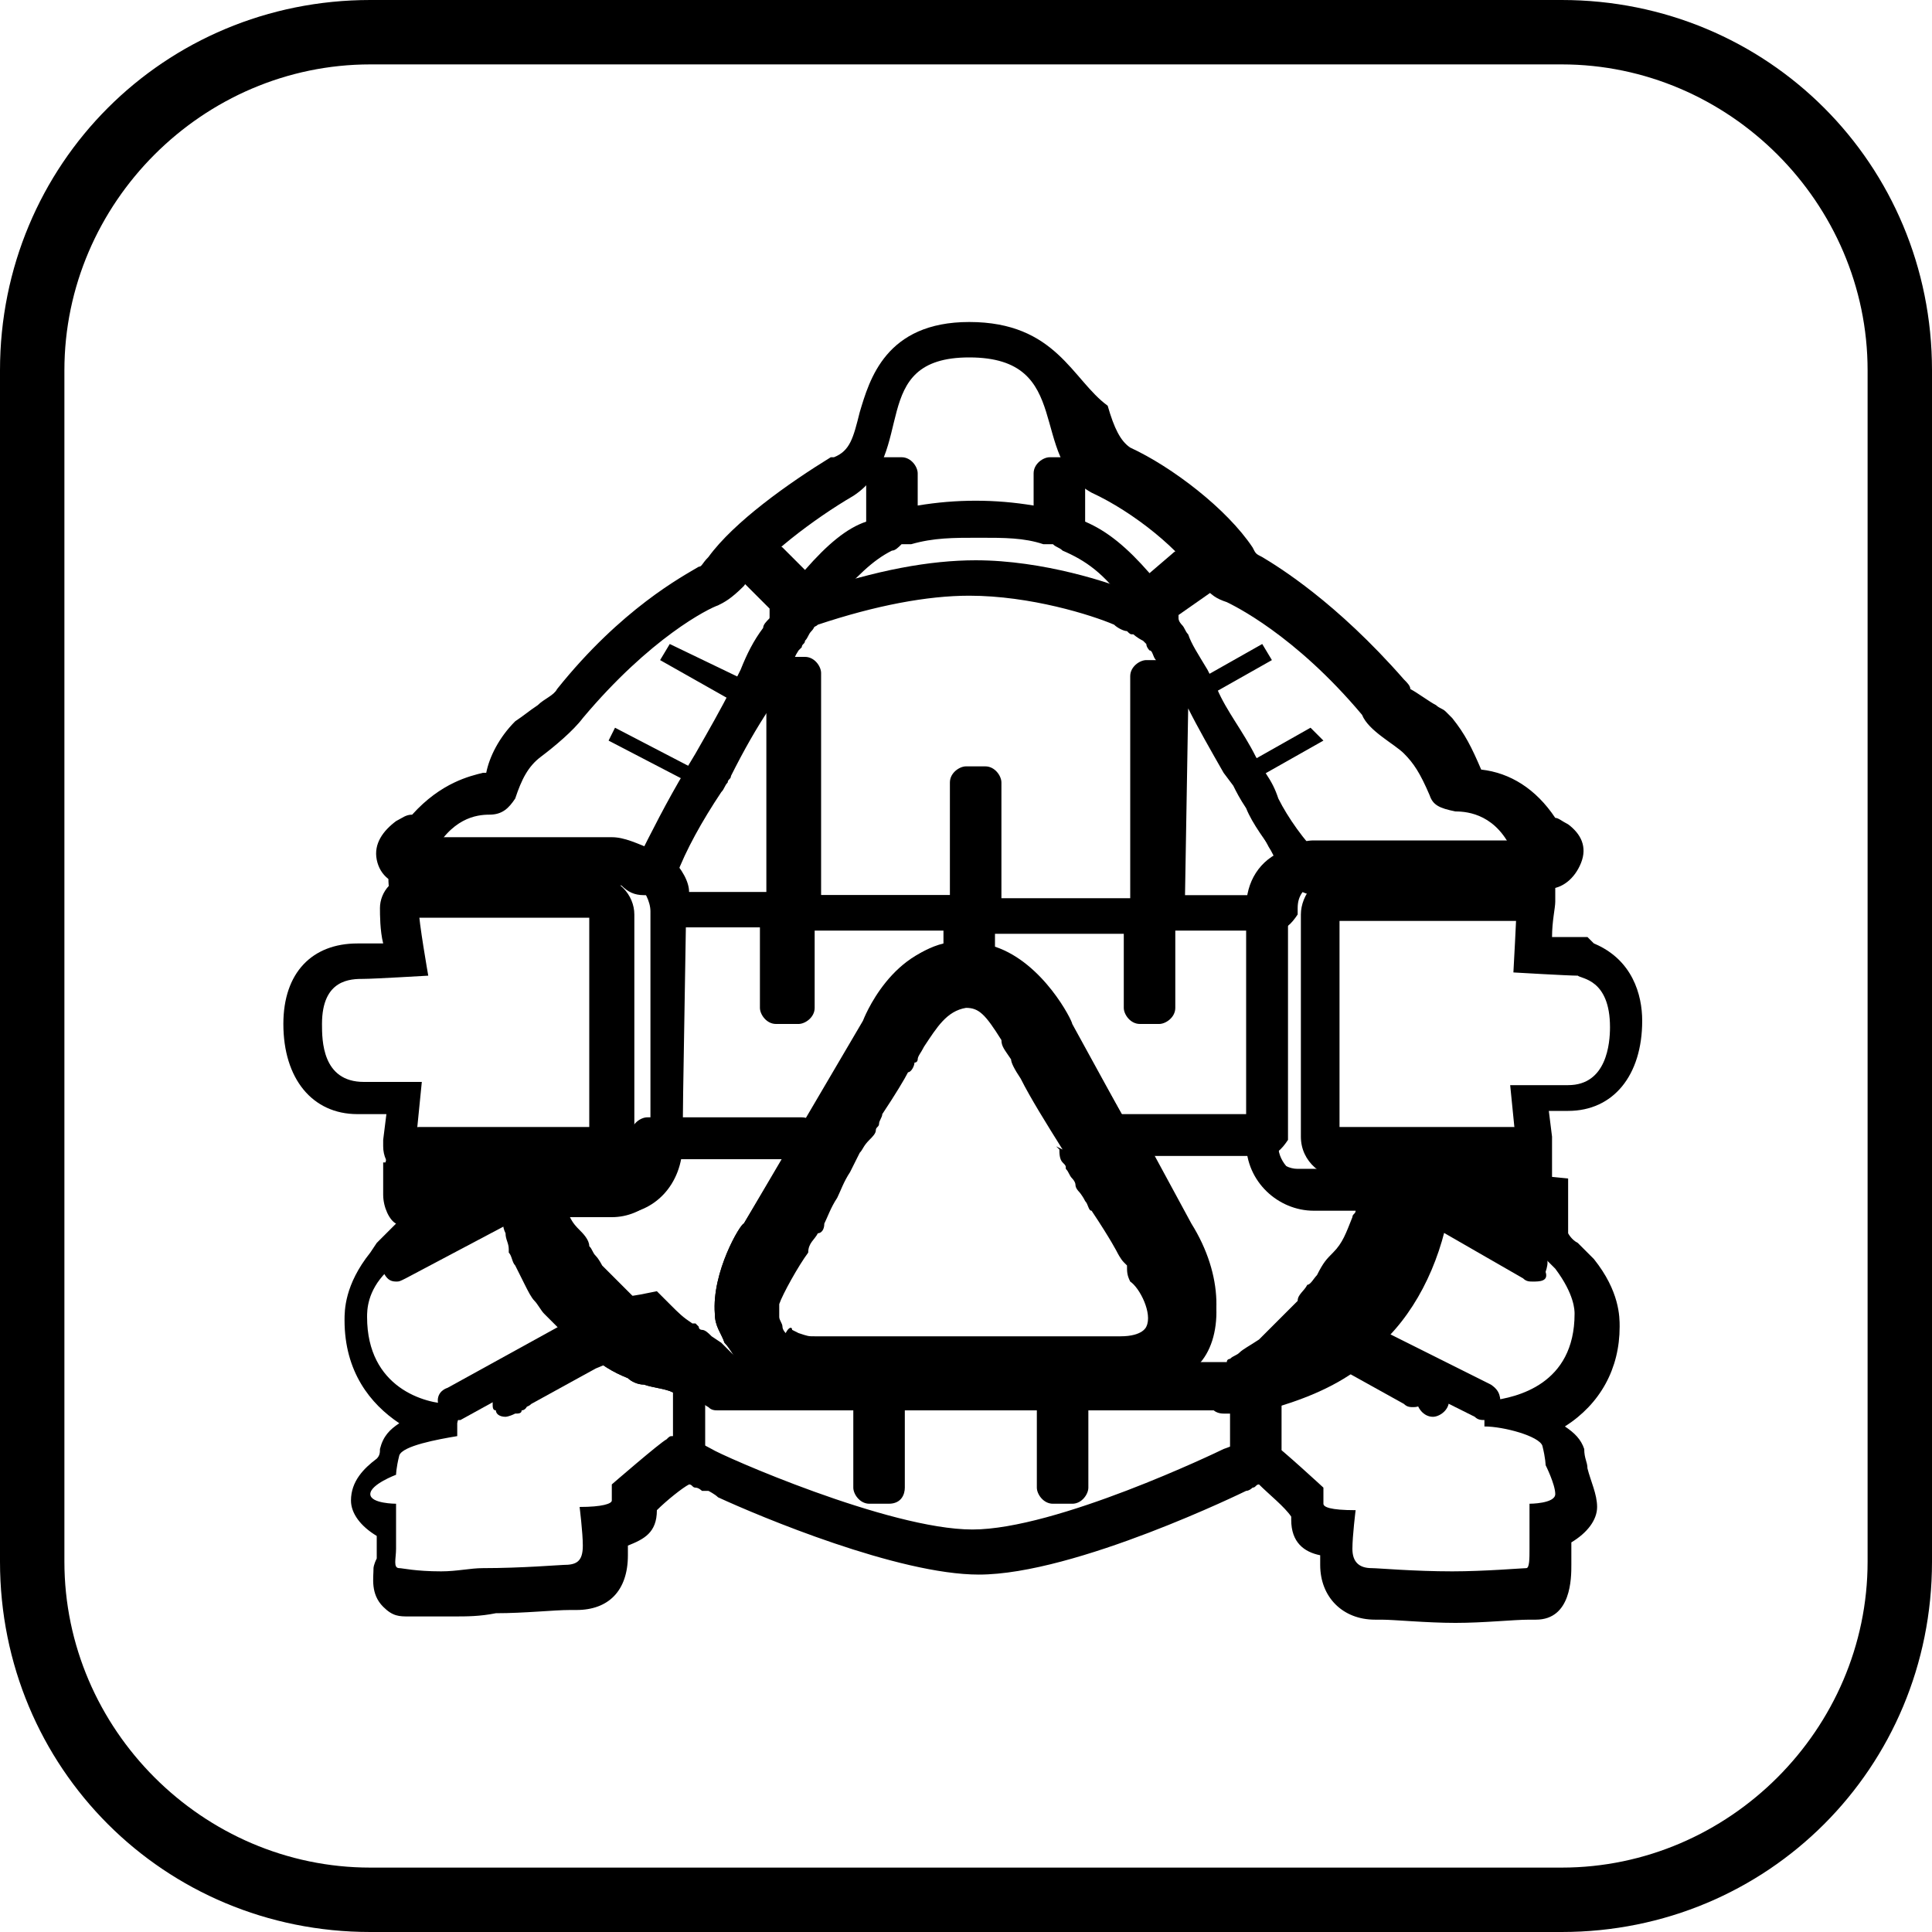 <?xml version="1.0" encoding="UTF-8"?> <svg xmlns="http://www.w3.org/2000/svg" xmlns:xlink="http://www.w3.org/1999/xlink" version="1.1" id="Layer_1" x="0px" y="0px" viewBox="0 0 60 60" style="enable-background:new 0 0 60 60;" xml:space="preserve"> <style type="text/css"> .st0{display:none;fill:#17469D;stroke:#17469D;stroke-miterlimit:10;} .st1{display:none;} .st2{display:inline;fill:#17469D;} .st3{display:inline;fill:none;stroke:#18489B;stroke-linecap:round;stroke-linejoin:round;stroke-miterlimit:10;} .st4{display:inline;fill:#18489B;} .st5{display:inline;} .st6{fill:#18489B;} .st7{display:inline;fill:none;} .st8{fill:none;} </style> <path class="st0" d="M45.6,36.6c-0.4-0.7-0.8-1.5-1.4-2.1c-0.5-0.5-1.3-0.9-1.5-1.7c-0.1-0.3-0.1-0.6-0.1-0.9 c0.1-3.5,0.1-7,0.2-10.5c0-0.5-0.2-0.9-0.6-1.2c-0.6-0.4-1.2-0.7-1.8-1c-1.1-0.4-2.2-0.7-3.4-1c-0.6-0.1-1.3-0.3-1.9-0.4 c-0.3-0.1-0.3-0.1-0.3-0.4v-5.8c0-0.9,0-1.8,0-2.7c0-0.5-0.2-0.9-0.6-1.2c-0.4-0.2-0.9-0.3-1.3-0.4c-0.3-0.1-0.5-0.1-0.8-0.1 c-0.3-0.1-0.5-0.1-0.8-0.1c-0.2,0-0.4,0.1-0.5,0.3c-0.1,0.2-0.2,0.3-0.2,0.5c0,0.4-0.1,0.8-0.1,1.2c0,0.3,0,0.6,0,0.9 c0,0.3-0.1,0.4-0.4,0.4c-0.6,0-1.2-0.5-1.2-1.1c-0.1-0.6,0-1.3-0.1-1.9c0-0.3,0-0.6-0.4-0.6c-0.7,0-1.4,0.1-2,0.3 c-0.5,0.1-0.9,0.3-1.3,0.6c-0.4,0.2-0.7,0.5-0.8,0.9c0,1.1,0,2.2,0,3.4c0,1.8-0.1,3.5-0.1,5.3c0,0.4,0,0.4-0.4,0.4 c-0.9,0.2-1.8,0.4-2.6,0.6c-0.9,0.2-1.8,0.4-2.7,0.8c-0.6,0.2-1.2,0.6-1.6,1.1c-0.4,0.4-0.2,1.2-0.2,1.8c0,0.8,0,1.6,0,2.4 c0,2.1,0,4.3,0,6.4c0,0.6,0.2,1.2-0.1,1.7c-0.2,0.3-0.4,0.5-0.7,0.7c-0.5,0.5-0.9,1-1.2,1.5s-0.6,1.1-0.5,1.7c0,0.4,0.2,0.7,0.4,1.1 c0.8,1.5,1.7,3.4,1.7,5.1c0,1.1-0.1,2.1-0.2,3.2c0,0.9-0.1,2.2,0.5,2.9c0.1,0.1,0.1,0.2,0.1,0.3c0.1,1.8,0.1,3.7,0.1,5.6 c0,0.9,0,1.9,0,2.8c0,0.6-0.2,1.4,0.5,1.4c0.2,0,0.6,0.1,0.7-0.2c0.1-0.1,0-0.3,0-0.4c0-0.8,0-1.6-0.1-2.4c0-0.1,0-0.2,0-0.2 c0.1-0.1,0.2-0.1,0.3-0.1c0.2-0.1,0.4-0.1,0.6-0.2c0.4-0.1,0.7-0.2,1.1-0.3c0.2,0,0.3-0.1,0.5-0.1c1.1-0.3,2.2-0.5,3.3-0.6 c1.4-0.2,2.8-0.3,4.3-0.3c0.1,0,0.3,0,0.4,0c2.4,0,4.8,0.3,7.2,0.8c1.3,0.3,2.6,0.7,3.9,1.1c0.5,0.2,1.5,0.4,1.7,0.8 c0.5,0.7-0.4,2.6,1.1,2.1c0.3-0.1,0.2,0,0.3-0.4c0.1-0.3,0-0.8,0-1.1c0-2.2,0.2-4.3,0.2-6.4c0-0.6,0.1-1.1,0.4-1.6 c0.2-0.3,0.2-0.6,0.3-0.9c0-0.5,0.1-1.1,0.1-1.6c0-1.8-0.3-3.9,0.4-5.5c0.5-1.2,1.4-2.3,1.7-3.5v-0.7C45.7,37,45.7,36.8,45.6,36.6z M25.5,17.4c0-2.6,0.1-5.2,0.2-7.8c0-0.8,0.9-1.2,1.6-1.3c0.1,0,0.2,0,0.3,0c0.1,0.1,0.1,0.2,0.1,0.3c0,0.6,0.1,1.3,0.4,1.9 c0.4,0.8,1.2,1.2,2,1.3c0.5,0,1-0.1,1.4-0.4c0.3-0.3,0.4-0.8,0.4-1.2s0-0.9,0-1.3c0-0.3,0.9-0.2,1.2-0.1c0.9,0.3,0.8,1.5,0.7,2.3 c-0.2,1.7-0.3,3.5-0.2,5.2c0,0.4,0.1,1,0,1.4c-0.2,0.5-0.4,0.3-0.9,0.2c-1-0.1-2.1-0.2-3.1-0.2c-1.3,0-2.5,0.1-3.8,0.2h-0.1 c0,0,0-0.1,0-0.2C25.5,17.6,25.5,17.5,25.5,17.4z M18.2,20.9c0.5-0.5,1.4-0.6,2.1-0.8c0.9-0.3,1.7-0.5,2.6-0.7 c4.5-1,9.4-0.9,13.9,0.2c1.4,0.3,2.9,0.7,4.2,1.4c0.1,0,0.1,0.1,0.2,0.1c0.5,0.2,0.4,0.8,0.4,1.3c0,1.8,0,3.6-0.1,5.4 c0,0.9,0,1.8-0.1,2.8c0,0.8,0,1.7,0,2.5c-0.6-0.1-1.3-0.4-1.9-0.6c-0.7-0.2-1.3-0.4-2-0.5c-1.3-0.3-2.7-0.5-4.1-0.7 c-2.6-0.3-5.3-0.4-7.9-0.2c-1.3,0.1-2.6,0.3-3.9,0.5c-0.3,0.1-3.7,0.6-3.7,0.8c0-3.7,0-7.4-0.1-11C17.9,21.2,18,21.1,18.2,20.9z M42.3,48.5c0,0.1,0,0.1,0,0.2c0,0.1-0.1,0.3-0.2,0.4c-0.7,1.6-0.5,3.4-0.5,5.2c0,0.5,0,0.8-0.3,1.2c-4.6-1.9-9-2.5-12.8-2.5 c-5,0-8.9,1-10.5,1.5c0.3-0.1,0.1-1.8,0.1-2c-0.1-1.3,0.2-3-0.4-4.3c-0.2-0.4-0.5-0.9-0.1-1.1c0.3-0.2,0.8-0.2,1.1-0.3 c1-0.3,2-0.5,3-0.7c1.9-0.3,4.2-0.6,6.8-0.6c2.3,0,4.6,0.2,6.9,0.6c1.2,0.2,2.5,0.5,3.7,0.9c0.7,0.2,1.3,0.4,1.9,0.7 C41.3,48,42.2,48.1,42.3,48.5z M42.6,41.7L42.6,41.7c-0.3,1.9,0,3.7-0.2,5.4c0-0.1-3.2-1.1-3.5-1.2c-1.3-0.4-2.6-0.7-3.9-0.9 c-2.9-0.5-5.9-0.7-8.9-0.5c-1.5,0.1-2.9,0.3-4.4,0.5c-0.7,0.1-1.5,0.3-2.2,0.4C18.9,45.6,18,46,17.4,46c0-0.2,0-0.5,0-0.7 c0.1-1.4,0.3-2.7-0.1-4.1c-0.1-0.4-0.3-0.5,0.1-0.8c0.3-0.2,0.7-0.2,1.1-0.3c0.7-0.2,1.4-0.4,2.1-0.5c5.9-1.2,12.1-1.1,18,0.4 c1.2,0.3,2.4,0.7,3.5,1.1C42.5,41.3,42.6,41.3,42.6,41.7z"></path> <g class="st1"> <path class="st2" d="M48.5,2c5.2,0,9.5,4.3,9.5,9.5v37c0,5.2-4.3,9.5-9.5,9.5h-37C6.3,58,2,53.7,2,48.5v-37C2,6.3,6.3,2,11.5,2 H48.5 M48.5,0h-37C5.1,0,0,5.1,0,11.5v37C0,54.9,5.1,60,11.5,60h37C54.9,60,60,54.9,60,48.5v-37C60,5.1,54.9,0,48.5,0L48.5,0z"></path> </g> <g> <path class="st1" d="M37.9,1.2H9.7c0,0-8.3,0.3-8.7,10.7s0,36.3,0,36.3s0.1,10.4,10.3,10.6c10.3,0.2,38.7,0,38.7,0 s9.2,1.1,9.2-17.2s0-30.7,0-30.7S59.2-2.7,37.9,1.2z"></path> <path d="M48.5,2c5.2,0,9.5,4.3,9.5,9.5v37c0,5.2-4.3,9.5-9.5,9.5h-37C6.3,58,2,53.7,2,48.5v-37C2,6.3,6.3,2,11.5,2H48.5 M48.5,0 h-37C5.1,0,0,5.1,0,11.5v37C0,54.9,5.1,60,11.5,60h37C54.9,60,60,54.9,60,48.5v-37C60,5.1,54.9,0,48.5,0L48.5,0z"></path> </g> <image style="display:none;overflow:visible;enable-background:new ;" width="2978" height="2851" transform="matrix(1.295044e-02 0 0 1.295044e-02 78.427 7.443)"> </image> <g class="st1"> <path class="st3" d="M114.6,32.1c0,0.3-0.1,0.4-0.2,0.5H108c-0.8,0-1.5-0.7-1.5-1.5V24c0-0.6,0.3-1.1,0.8-1.3 c0.2-0.1,0.4-0.2,0.7-0.2h6.2c0.1,0.1,0.1,0.1,0.2,0.2c0.1,0.4,0.3,1-0.4,1.2l0,0h-5.3c-0.1,0-0.3,0.1-0.3,0.3v6.7 c0,0.2,0.1,0.3,0.3,0.3h5.3c0,0.1,0,0.2,0.2,0.2C114.5,31.4,114.7,31.7,114.6,32.1z"></path> <path class="st4" d="M90.1,38.6L90.1,38.6c-0.3,0-0.5,0-0.7,0c0,0,0,0-0.1,0l0,0c-0.2,0-0.4,0-0.6-0.1c-0.3-0.1-0.5-0.1-0.8-0.2 c-0.2,0-0.4-0.1-0.5-0.2c-0.5-0.2-0.8-0.4-1.2-0.7h2.3l0,0c0.1,0.1,0.3,0.2,0.4,0.3s0.2,0.2,0.3,0.2C89.6,38.3,89.9,38.5,90.1,38.6 z"></path> <path class="st3" d="M109.2,37.5c-0.7,0.5-1.6,0.9-2.6,1.1c-0.2,0-0.4,0.1-0.6,0.1s-0.4,0-0.6,0h-0.1c0.1-0.1,0.4-0.2,0.7-0.4 c0.1-0.1,0.2-0.2,0.4-0.3c0.2-0.1,0.4-0.3,0.6-0.5C107,37.5,109.2,37.5,109.2,37.5z"></path> <g class="st5"> <path class="st6" d="M112,32.6l2.1,0.1c0,0,0,0.5,0,0.8c0,0.2,0.1,0.3,0.2,0.4c0.2,0.3,0.5,0.5,0.7,0.7c0.1,0.1,0.1,0.1,0.2,0.2 c0.6,0.7,0.6,1.2,0.6,1.4c0,2.1-1.7,2.5-2.5,2.6c-0.2,0-0.4,0-0.6-0.1c-0.1,0-0.2-0.1-0.3-0.1c-0.3-0.1-0.6-0.3-0.9-0.3 c-0.1,0-0.1,0-0.2,0h-0.1c-0.6,0.1-0.8,0.2-0.8,0.2s0.8,0,1.3,0h0.1c0.2,0,0.3,0,0.5,0c0.1,0,0.2,0.1,0.3,0.1 c0.2,0.1,0.4,0.2,0.4,0.5s0,0.4,0,0.4c0.6,0,1.6,0.3,1.7,0.6c0.1,0.4,0.1,0.6,0.1,0.6s0.3,0.6,0.3,0.9c0,0.3-0.7,0.3-0.7,0.3 c0,0.1,0,1.1,0,1.4c0,0.3,0,0.6-0.1,0.6S113.1,44,112,44s-2.3-0.1-2.4-0.1c-0.4,0-0.6-0.2-0.6-0.6s0.1-1.1,0.1-1.1 c-0.7,0-1-0.1-1-0.2s0-0.5,0-0.5s-1.2-1.1-1.5-1.4l-0.1-0.1h-0.1c-0.1,0-0.2,0-0.4,0c-0.2,0-0.5,0.2-0.7,0.3s-5,2.4-7.6,2.4 s-7.5-2.3-7.8-2.4c-0.2-0.1-0.5-0.3-0.7-0.3c-0.1,0-0.3,0-0.4,0s-0.1,0-0.1,0c-0.2,0.1-1.6,1.4-1.6,1.4s0,0.4,0,0.5 s-0.3,0.2-1,0.2c0,0,0.1,0.7,0.1,1.1c0,0.5-0.2,0.6-0.6,0.6c-0.1,0-1.3,0.1-2.4,0.1c-0.4,0-0.8,0-1.2,0c-0.7,0-1.2,0-1.2,0 c-0.2,0-0.1-0.3-0.1-0.6s0-1.4,0-1.4s-0.7,0-0.7-0.3s0.7-0.6,0.7-0.6s0-0.2,0.1-0.6c0.1-0.3,1.1-0.5,1.7-0.6c0,0,0-0.1,0-0.4 c0.1-0.6,0.8-0.6,1.2-0.7h0.1c0.5,0,1-0.1,0.5-0.2h-0.1c-0.1,0-0.1,0-0.2,0c-0.5,0-0.8,0.4-1.7,0.4c-0.7,0-2.5-0.5-2.5-2.6 c0-0.2,0-0.7,0.6-1.4l0.1-0.1c0.2-0.2,0.5-0.5,0.8-0.8c0.1-0.1,0.1-0.2,0.2-0.4c0.1-0.4,0-0.9,0-0.9s-0.2,0-0.4,0 c-0.1,0-0.1,0-0.1-0.1h2.8c0,0.1,0,0.3,0,0.4c0,0.2,0.1,0.5,0.1,0.7S84,34,84,34.2c0,0.1,0,0.1,0,0.1c0,0.1,0.1,0.3,0.2,0.4 c0.1,0.2,0.2,0.4,0.3,0.6c0.1,0.2,0.2,0.3,0.3,0.5c0.1,0.1,0.2,0.3,0.3,0.4c0.2,0.3,0.5,0.6,0.7,0.8l2.1-0.4 c0.3,0.3,0.5,0.5,0.8,0.7c0.1,0.1,0.3,0.2,0.4,0.3s0.2,0.2,0.3,0.2c0.4,0.3,0.7,0.5,0.9,0.7h15.2c0.1-0.1,0.4-0.2,0.7-0.4 c0.1-0.1,0.2-0.2,0.4-0.3c0.2-0.1,0.4-0.3,0.6-0.5l0.1-0.1c0.3-0.2,0.5-0.5,0.8-0.8c0.2-0.3,0.5-0.6,0.7-0.9 c0.1-0.2,0.2-0.3,0.4-0.5c0.3-0.4,0.5-0.8,0.7-1.3c0.1-0.2,0.2-0.3,0.2-0.5c0-0.1,0.1-0.1,0.1-0.2c0-0.1,0.1-0.1,0.1-0.2l0.9-0.2 H112 M112,31.6L112,31.6l-0.8,0.1l0,0l0,0l-0.9,0.2l-0.8,0.2v0.5c0,0,0,0,0,0.1c-0.1,0.2-0.1,0.3-0.2,0.5c0,0.1-0.1,0.1-0.1,0.2 l0,0l0,0c-0.2,0.4-0.3,0.7-0.5,1c-0.2,0.2-0.3,0.4-0.5,0.6c-0.1,0.1-0.2,0.2-0.3,0.3c-0.1,0.1-0.2,0.3-0.4,0.5 c-0.1,0.1-0.2,0.2-0.3,0.3c-0.1,0.1-0.2,0.3-0.3,0.3l-0.1,0.1l-0.1,0.1l-0.1,0.1c-0.1,0.1-0.3,0.3-0.3,0.3 c-0.3,0.1-0.5,0.3-0.6,0.4c-0.1,0.1-0.2,0.1-0.2,0.1s-0.1,0-0.1,0.1H90.8c-0.1-0.1-0.2-0.2-0.4-0.3l-0.3-0.2l-0.3-0.2l0,0 c-0.1-0.1-0.2-0.1-0.3-0.2c0,0-0.1,0-0.1-0.1l-0.1-0.1l0,0c-0.2-0.1-0.4-0.3-0.6-0.6l-0.4-0.4l-0.5,0.1L86.2,36 c-0.1-0.1-0.2-0.2-0.2-0.3l0,0l-0.1-0.1l0,0l0,0c0-0.1-0.1-0.1-0.2-0.2c0-0.1-0.1-0.2-0.1-0.2l-0.1-0.1l-0.3-0.6l-0.1-0.1l0,0 c0-0.2-0.1-0.4-0.1-0.4l0,0c0-0.2,0-0.3-0.1-0.5c0-0.1,0-0.1,0-0.2v-0.4v-1h-1h-2.8h-1v1c0,0.4,0.2,0.7,0.4,0.9l-0.1,0.1l-0.5,0.5 l-0.1,0.1l0,0l0,0c-0.8,1-0.8,1.8-0.8,2.1c0,1.6,0.8,2.5,1.6,3.1c-0.3,0.2-0.5,0.4-0.6,0.7l0,0l0,0c0,0.1,0,0.1,0,0.2 c-0.4,0.3-0.8,0.7-0.8,1.2c0,0.4,0.2,0.8,0.7,1.1v0.6c0,0.1,0,0.1,0,0.1c0,0.2-0.1,0.7,0.3,1.1c0.2,0.2,0.5,0.4,0.8,0.4l0,0 c0.2,0,0.6,0,1.2,0c0.4,0,0.8,0,1.2,0c0.9,0,1.8-0.1,2.2-0.1h0.2l0,0c1,0,1.6-0.6,1.6-1.6c0-0.1,0-0.1,0-0.2 c0.5-0.1,0.9-0.4,0.9-1.1V42c0.4-0.3,0.7-0.7,0.9-0.8l0,0c0.1,0,0.1,0.1,0.2,0.1s0.1,0.1,0.2,0.1h0.1h0.1c0,0,0.1,0.1,0.3,0.1 c1.3,0.6,5.4,2.3,7.8,2.3c2.9,0,8-2.5,8-2.5c0.1,0,0.1-0.1,0.2-0.1s0.1-0.1,0.2-0.1c0.3,0.3,0.7,0.7,1,0.9v0.1 c0,0.6,0.4,0.9,0.9,1.1c0,0.1,0,0.2,0,0.2c0,1,0.6,1.6,1.6,1.6h0.2c0.4,0,1.4,0.1,2.2,0.1c0.9,0,1.7-0.1,2.2-0.1h0.2l0,0 c1.1,0,1.1-1.2,1.1-1.6v-0.6c0.5-0.2,0.7-0.7,0.7-1.1c0-0.4-0.2-0.8-0.3-1.2c0-0.1,0-0.3-0.1-0.6l0,0l0,0 c-0.1-0.3-0.3-0.5-0.5-0.7c1-0.6,1.6-1.7,1.6-3c0-0.3,0-1.1-0.8-2.1l0,0l0,0l-0.2-0.2c-0.1-0.1-0.2-0.2-0.3-0.2 c-0.1-0.1-0.2-0.2-0.3-0.3l0,0v-0.6v-1h-1L112,31.6L112,31.6L112,31.6z"></path> </g> <path class="st3" d="M111.7,33.1c-0.2,1.4-0.9,2.9-2,3.9L111.7,33.1z"></path> <path class="st4" d="M111.7,33.1c-0.2,1.4-0.9,2.9-2,3.9L111.7,33.1z"></path> <path class="st4" d="M111.7,32.6l-0.2,0.4l-2.1,3.9l-0.3,0.5c-0.7,0.5-1.6,0.9-2.6,1.1c-0.2,0-0.4,0.1-0.6,0.1s-0.4,0-0.6,0h-0.1 c0.1-0.1,0.4-0.2,0.7-0.4c0.1-0.1,0.2-0.2,0.4-0.3c0.2-0.1,0.4-0.3,0.6-0.5l0,0l0.1-0.1c0.3-0.2,0.5-0.5,0.8-0.8 c0.2-0.3,0.5-0.6,0.7-0.9c0.1-0.2,0.2-0.3,0.4-0.5c0.3-0.4,0.5-0.8,0.7-1.3c0.1-0.2,0.2-0.3,0.2-0.5c0-0.1,0.1-0.1,0.1-0.2 s0.1-0.1,0.1-0.2c0-0.1,0.1-0.2,0.1-0.3H111.7z"></path> <path class="st3" d="M88.6,24v7.2c0,0.8-0.7,1.5-1.5,1.5h-6.3c-0.1-0.1-0.1-0.3-0.2-0.5c-0.1-0.4,0.1-0.7,0.3-0.8 c0.1,0,0.2-0.1,0.2-0.2h5.3c0.1,0,0.3-0.1,0.3-0.3v-6.7c0-0.1-0.1-0.3-0.3-0.3h-5.2l0,0c-0.7-0.3-0.5-0.8-0.4-1.2 c0-0.1,0.1-0.2,0.1-0.2H87c0.3,0,0.6,0.1,0.9,0.3C88.3,23,88.6,23.5,88.6,24z"></path> <g class="st5"> <path class="st6" d="M86.4,24c0.1,0,0.2,0.1,0.2,0.2v6.7c0,0.2-0.1,0.3-0.3,0.3H81v-0.1l0.2-1.9c0,0-0.5,0-1.8,0 c-1.2,0-1.3-1.2-1.3-1.7c0-1.4,0.9-1.4,1.2-1.4s1.9-0.1,1.9-0.1s-0.1-1.7-0.1-2h5.2C86.3,24,86.4,24,86.4,24 M86.4,23 c-0.1,0-0.2,0-0.3,0H81c-0.6,0-1,0.4-1,1c0,0.2,0,0.6,0,1.1c-0.4,0-0.7,0-0.8,0c-1.4,0-2.2,0.9-2.2,2.4c0,1.6,0.9,2.7,2.3,2.7H80 V31v0.1v0.1c0,0.6,0.4,1,1,1h5.3c0.8,0,1.3-0.5,1.3-1.3v-6.7C87.6,23.6,87.1,23,86.4,23L86.4,23z"></path> </g> <g class="st5"> <path class="st6" d="M97.7,7.4c3.2,0,1.7,3,3.6,4c1.2,0.6,2.7,1.8,3.3,2.7c0.3,0.4,0.5,0.5,0.7,0.6s2,1,4,3.4 c0.2,0.5,1,0.9,1.3,1.1c0.3,0.3,0.5,0.6,0.7,1.3c0.1,0.3,0.3,0.4,0.7,0.5c0.4,0,1.2,0.1,1.8,1.3c-0.1,0.1,0.2,0,0.5,0.2h-6.2 c-0.3,0-0.5,0.1-0.7,0.2c-0.5-0.9-1-1.7-1.4-2.5l2.3-1.2l-0.3-0.5l-2.3,1.2c-0.4-0.7-0.8-1.4-1.1-2l2.2-1.2l-0.3-0.5l-2.2,1.2 c-0.3-0.4-0.5-0.8-0.6-1.1c-0.1-0.2-0.2-0.3-0.3-0.5c-0.1-0.1-0.2-0.2-0.2-0.3l1-1l-0.4-0.4l-1,0.9c-0.8-1-1.5-1.6-2.4-1.9v-1.8 h-0.6v1.6c-0.7-0.2-1.4-0.2-2.2-0.2c-0.8,0-1.5,0-2.3,0.2v-1.6h-0.6v1.8c-0.8,0.3-1.5,0.9-2.3,1.9l-1-1L91,14.2l1.1,1 c-0.1,0.1-0.1,0.2-0.2,0.3c-0.1,0.2-0.2,0.3-0.3,0.5c-0.2,0.3-0.4,0.7-0.6,1.2l-2.3-1.3l-0.3,0.5l2.3,1.3c-0.3,0.6-0.7,1.3-1.1,2 l-2.4-1.2L87,18.9l2.4,1.2c-0.5,0.8-1,1.7-1.4,2.6c-0.2-0.2-0.5-0.3-0.9-0.3H81c0.2-0.1,0.5,0,0.6-0.1c0.6-1.1,1.4-1.2,1.8-1.3 c0.4,0,0.6-0.2,0.7-0.5c0.2-0.6,0.4-1,0.7-1.3c0.3-0.3,1-0.7,1.3-1.1c2-2.4,3.8-3.3,4-3.4c0.2-0.1,0.4-0.2,0.7-0.6 c0.6-0.9,2.1-2,3.3-2.7C96.1,10.4,94.6,7.4,97.7,7.4 M97.7,6.4c-2.5,0-3,1.7-3.3,2.7c-0.2,0.7-0.3,1.1-0.8,1.4c0,0,0,0-0.1,0 c-1.3,0.7-2.9,1.9-3.6,3c-0.1,0.2-0.2,0.2-0.3,0.3c-0.5,0.3-2.3,1.3-4.3,3.7l0,0c-0.1,0.1-0.4,0.3-0.6,0.5s-0.4,0.3-0.6,0.5 c-0.5,0.5-0.7,1-0.9,1.5c0,0,0,0-0.1,0H83c-0.4,0.1-1.3,0.3-2.1,1.3c-0.1,0-0.3,0.1-0.5,0.1c-0.4,0.2-0.6,0.7-0.5,1.1 c0.1,0.5,0.5,0.8,1,0.8H87c0.2,0,0.2,0,0.2,0c0.2,0.2,0.4,0.3,0.7,0.3c0.1,0,0.1,0,0.2,0c0.3-0.1,0.6-0.3,0.7-0.6 c0.3-0.8,0.8-1.6,1.3-2.5c0.1-0.1,0.1-0.2,0.1-0.3l0.1-0.1c0.4-0.7,0.8-1.4,1.1-2c0-0.1,0.1-0.1,0.1-0.2c0.1-0.1,0.2-0.2,0.3-0.4 c0.2-0.4,0.3-0.8,0.5-1c0,0,0-0.1,0.1-0.1c0-0.1,0.1-0.1,0.1-0.1c0.1-0.1,0.1-0.2,0.2-0.2c0.1-0.1,0.1-0.2,0.1-0.2 c0.1-0.1,0.1-0.2,0.1-0.2c0.1,0,0.1-0.1,0.2-0.2c0.7-0.9,1.3-1.4,1.9-1.6c0.1,0,0.2-0.1,0.2-0.1c0.1,0,0.2,0,0.2,0 c0.7-0.2,1.3-0.2,2.1-0.2c0.8,0,1.4,0,1.9,0.2c0.1,0,0.2,0,0.3,0c0.1,0.1,0.2,0.1,0.3,0.1c0.7,0.2,1.2,0.7,1.9,1.6 c0.1,0.1,0.1,0.2,0.2,0.2c0.1,0.2,0.2,0.4,0.3,0.6c0,0.1,0.1,0.1,0.1,0.2c0,0,0,0.1,0.1,0.1c0.2,0.4,0.4,0.9,0.7,1.3 c0,0.1,0.1,0.1,0.1,0.1c0,0.1,0,0.1,0.1,0.2c0.3,0.6,0.7,1.3,1.1,2c0.1,0.1,0.1,0.2,0.2,0.2c0,0.1,0,0.1,0.1,0.2 c0.3,0.5,0.6,1.1,0.9,1.6c0.2,0.3,0.4,0.6,0.5,0.9c0.2,0.3,0.5,0.5,0.9,0.5c0.2,0,0.3,0,0.4-0.1c0.2-0.1,0.2-0.1,0.3-0.1h6.2 c0.4,0,0.8-0.3,1-0.7c0.1-0.4,0-0.9-0.4-1.1c-0.1-0.1-0.3-0.1-0.4-0.2c-0.6-0.9-1.3-1.4-2.3-1.5c-0.2-0.7-0.5-1.1-0.9-1.5 c0,0-0.1-0.1-0.2-0.1s-0.1-0.1-0.2-0.2c-0.2-0.1-0.6-0.4-0.7-0.5c0-0.1-0.1-0.2-0.1-0.2c-2-2.4-3.8-3.4-4.3-3.7 c-0.1-0.1-0.2-0.1-0.3-0.3c-0.8-1.1-2.5-2.4-3.7-3c-0.3-0.2-0.5-0.5-0.7-1.3C100.8,8.2,100.3,6.4,97.7,6.4L97.7,6.4z"></path> </g> <g class="st5"> <path class="st6" d="M114.2,23.9c0,0.3-0.1,2-0.1,2s1.6,0.1,1.9,0.1c0.1,0.1,1,0.1,1,1.5c0,0.5-0.1,1.7-1.3,1.7 c-1.2,0-1.7,0-1.7,0l0.2,1.9c0,0,0,0,0,0.1h-5.3c-0.1,0-0.3-0.1-0.3-0.3v-6.7c0-0.1,0.1-0.3,0.3-0.3L114.2,23.9 M115.2,22.9h-1 h-5.3c-0.8,0-1.3,0.7-1.3,1.3v6.7c0,0.8,0.7,1.3,1.3,1.3h5.3h1v-1v-0.1V31v-0.1l-0.1-0.8h0.6c1.4,0,2.3-1.1,2.3-2.7 c0-0.8-0.3-1.9-1.4-2.3l-0.2-0.2H116c-0.1,0-0.4,0-0.8,0c0-0.4,0-0.9,0-1.1V22.9L115.2,22.9z"></path> </g> <path class="st3" d="M106,20.1l-0.3-0.5c-0.4-0.7-0.8-1.4-1.1-2l-0.3-0.5c-0.3-0.4-0.5-0.8-0.6-1.1c-0.1-0.2-0.2-0.3-0.3-0.5 c-0.1,0-0.3-0.1-0.4-0.2c-0.2-0.1-0.4-0.1-0.6-0.2c-1.1-0.4-2.9-0.9-4.6-0.9s-3.5,0.5-4.7,0.9c-0.2,0.1-0.4,0.1-0.6,0.2 c-0.1,0-0.2,0.1-0.3,0.1c-0.1,0.2-0.2,0.3-0.3,0.5c-0.2,0.3-0.4,0.7-0.6,1.2L91,17.6c-0.3,0.6-0.7,1.3-1.1,2l-0.3,0.5 c-0.5,0.8-1,1.7-1.4,2.6c0.4,0.3,0.6,0.7,0.6,1.2v0.2h3.3V17h0.6v7.2h4.9v-3.9h0.6v3.9h4.9V17h0.6v7.2h3.2V24 c0-0.6,0.3-1.1,0.8-1.3C106.9,21.8,106.5,20.9,106,20.1z M110.1,32.9L110.1,32.9c0-0.1,0.1-0.2,0.1-0.3 C110.2,32.7,110.1,32.8,110.1,32.9z"></path> <path class="st3" d="M110.2,32.6c0,0.1-0.1,0.2-0.1,0.3s-0.1,0.2-0.1,0.2s-0.1,0.1-0.1,0.2c-0.1,0.2-0.1,0.3-0.2,0.5 c-0.2,0.5-0.5,0.9-0.7,1.3c-0.1,0.2-0.2,0.3-0.4,0.5c-0.2,0.3-0.5,0.6-0.7,0.9c-0.3,0.3-0.5,0.6-0.8,0.8l-0.1,0.1l0,0 c-0.2,0.2-0.4,0.3-0.6,0.5c-0.1,0.1-0.3,0.2-0.4,0.3c-0.3,0.2-0.5,0.3-0.7,0.4H90.1c-0.2-0.1-0.5-0.4-0.9-0.7 c-0.1-0.1-0.2-0.1-0.3-0.2c-0.1-0.1-0.3-0.2-0.4-0.3l0,0l0,0c-0.2-0.2-0.5-0.5-0.8-0.7c-0.2-0.2-0.5-0.5-0.7-0.8 c-0.1-0.1-0.2-0.2-0.3-0.3c-0.1-0.2-0.3-0.3-0.4-0.5c0,0,0-0.1-0.1-0.1c-0.1-0.1-0.1-0.2-0.2-0.3s-0.1-0.2-0.2-0.3 c-0.1-0.2-0.2-0.4-0.3-0.5c-0.2-0.4-0.4-0.8-0.5-1.2h1.9c0.8,0,1.5-0.7,1.5-1.5V31H93l-1.6,2.7c0,0-0.9,1.3-0.8,2.4 c0,0.3,0.1,0.5,0.2,0.7s0.2,0.4,0.4,0.5c0.7,0.8,1.5,0.8,2.6,0.8h8.2c1,0,1.7-0.3,2.1-0.8c0.7-0.8,0.6-2.2-0.2-3.5l0,0l-1.7-2.9 h4.4V31c0,0.8,0.7,1.5,1.5,1.5L110.2,32.6L110.2,32.6z"></path> <path class="st3" d="M103.2,15.1c0.1,0.1,0.2,0.2,0.2,0.3c-0.1,0-0.3-0.1-0.4-0.2c-0.2-0.1-0.4-0.1-0.6-0.2 c-1.1-0.4-2.9-0.9-4.6-0.9s-3.5,0.5-4.7,0.9c-0.2,0.1-0.4,0.1-0.6,0.2c-0.1,0-0.2,0.1-0.3,0.1c0-0.1,0.1-0.2,0.2-0.3l-1.1-1 l0.4-0.4l1,1c0.8-1,1.5-1.6,2.3-1.9v-1.8h0.6v1.6c0.7-0.2,1.5-0.2,2.3-0.2s1.5,0,2.2,0.2v-1.6h0.6v1.8c0.8,0.3,1.6,0.9,2.4,1.9 l1-0.9l0.4,0.4L103.2,15.1z"></path> <path class="st4" d="M90.1,38.6L90.1,38.6c-0.3,0-0.5,0-0.7,0c0,0,0,0-0.1,0l0,0c-0.2,0-0.4,0-0.6-0.1c-0.3-0.1-0.5-0.1-0.8-0.2 c-0.2,0-0.4-0.1-0.5-0.2c-0.5-0.2-0.8-0.4-1.2-0.7l0,0L85.7,37c-0.3-0.3-0.5-0.5-0.7-0.8c-0.1-0.1-0.2-0.3-0.3-0.4 c-0.1-0.1-0.2-0.3-0.3-0.5c-0.1-0.2-0.2-0.4-0.3-0.6c-0.1-0.1-0.1-0.3-0.2-0.4v-0.1c0-0.2-0.1-0.3-0.1-0.5 c-0.1-0.2-0.1-0.4-0.1-0.7c0-0.1,0-0.3,0-0.4h1.5c0.1,0.4,0.3,0.8,0.5,1.2c0.1,0.2,0.2,0.4,0.3,0.5c0.1,0.1,0.1,0.2,0.2,0.3 s0.1,0.2,0.2,0.3c0,0,0,0.1,0.1,0.1c0.1,0.2,0.2,0.3,0.4,0.5c0.1,0.1,0.2,0.2,0.3,0.3c0.2,0.3,0.5,0.5,0.7,0.8 c0.3,0.3,0.5,0.5,0.8,0.7l0,0l0,0c0.1,0.1,0.3,0.2,0.4,0.3s0.2,0.2,0.3,0.2C89.6,38.3,89.9,38.5,90.1,38.6z"></path> <path class="st3" d="M103.9,34L103.9,34l-1.7-3l-1.9-3.3c0,0-1.1-2.2-2.7-2.2h-0.1c-1.7,0-2.5,2.1-2.5,2.1L93,31l-1.6,2.7 c0,0-0.9,1.3-0.8,2.4c0,0.3,0.1,0.5,0.2,0.7s0.2,0.4,0.4,0.5c0.7,0.8,1.5,0.8,2.6,0.8h8.2c1,0,1.7-0.3,2.1-0.8 C104.8,36.6,104.7,35.2,103.9,34z M102.2,37.3h-8.8c-0.1,0-0.1,0-0.2,0s-0.1,0-0.2,0c-0.3,0-0.5-0.1-0.8-0.2 c-0.1,0-0.1-0.1-0.2-0.1c-0.2-0.1-0.3-0.3-0.4-0.5c0-0.1-0.1-0.2-0.1-0.4c0-0.1,0-0.3,0-0.4c0-0.5,1.1-2,1.3-2.4l0,0 c0,0,0.1-0.1,0.1-0.2c0.2-0.3,0.5-0.9,0.9-1.6c0.1-0.1,0.2-0.3,0.2-0.4l0,0c0.1-0.2,0.2-0.4,0.4-0.6c0-0.1,0.1-0.2,0.1-0.2 c0-0.1,0.1-0.1,0.1-0.2c0.3-0.6,0.6-1.1,0.8-1.4c0,0,0-0.1,0.1-0.1c0-0.1,0.1-0.2,0.1-0.2c0.3-0.5,0.6-1.7,1.8-1.8 c0.9,0,1.1,0.7,1.8,1.8c0.3,0.5,0.9,1.6,1.6,2.7c0.1,0.1,0.2,0.3,0.2,0.4s0.1,0.2,0.1,0.3c0.1,0.2,0.2,0.3,0.3,0.5 c0.1,0.1,0.1,0.2,0.2,0.3s0.1,0.2,0.2,0.3c0.4,0.6,0.7,1.1,0.8,1.4v0.1c0.1,0.1,0.2,0.2,0.2,0.3C103.5,35.2,104.2,37.3,102.2,37.3z "></path> <g class="st5"> <path class="st6" d="M97.5,26.6c0.9,0,1.1,0.7,1.8,1.8c0.3,0.5,0.9,1.6,1.6,2.7c0.1,0.1,0.2,0.3,0.2,0.4s0.1,0.2,0.1,0.3 c0.1,0.2,0.2,0.3,0.3,0.5c0.1,0.1,0.1,0.2,0.2,0.3s0.1,0.2,0.2,0.3c0.4,0.6,0.7,1.1,0.8,1.4v0.1c0.1,0.1,0.2,0.2,0.2,0.3 c0.7,0.5,1.4,2.6-0.6,2.6h-8.8c-0.1,0-0.1,0-0.2,0s-0.1,0-0.2,0c-0.3,0-0.5-0.1-0.8-0.2c-0.1,0-0.1-0.1-0.2-0.1 c-0.2-0.1-0.3-0.3-0.4-0.5c0-0.1-0.1-0.2-0.1-0.4c0-0.1,0-0.3,0-0.4c0-0.5,1.1-2,1.3-2.4c0,0,0.1-0.1,0.1-0.2 c0.2-0.3,0.5-0.9,0.9-1.6c0.1-0.1,0.2-0.3,0.2-0.4c0.1-0.2,0.2-0.4,0.4-0.6c0-0.1,0.1-0.2,0.1-0.2c0-0.1,0.1-0.1,0.1-0.2 c0.3-0.6,0.6-1.1,0.8-1.4c0,0,0-0.1,0.1-0.1c0-0.1,0.1-0.2,0.1-0.2C96,27.9,96.3,26.7,97.5,26.6 M97.5,25.6L97.5,25.6 c-1.6,0.1-2.2,1.4-2.5,2c0,0.1-0.1,0.1-0.1,0.2l-0.1,0.1c-0.1,0.1-0.1,0.2-0.2,0.3c-0.2,0.3-0.5,0.7-0.8,1.4l0,0 c0,0.1-0.1,0.1-0.1,0.2c0,0-0.1,0.1-0.1,0.2c-0.2,0.2-0.3,0.5-0.4,0.7c0,0.1-0.1,0.1-0.1,0.2L93,31c-0.2,0.3-0.3,0.6-0.5,0.8 c-0.2,0.3-0.3,0.6-0.4,0.7c0,0.1-0.1,0.1-0.1,0.2c0,0,0,0.1-0.1,0.1c0,0.1-0.2,0.3-0.3,0.5c-0.7,1-1.1,1.7-1.1,2.3V36 c0,0.3,0.1,0.5,0.1,0.6s0,0.2,0.1,0.2c0.1,0.3,0.3,0.7,0.8,0.9l0,0c0.1,0.1,0.3,0.1,0.4,0.2H92c0.2,0.1,0.5,0.2,1,0.2h0.2h0.2h8.8 c1.6,0,2.1-1,2.2-1.4c0.3-1-0.1-2.2-0.8-2.8c0-0.1-0.1-0.1-0.1-0.2c-0.1-0.4-0.4-0.8-0.9-1.6c0,0,0,0-0.1-0.1 c0-0.1-0.1-0.2-0.2-0.3c0-0.1-0.1-0.1-0.1-0.2c-0.1-0.1-0.1-0.2-0.2-0.2c0,0,0,0,0-0.1s0-0.1-0.1-0.2c-0.1-0.3-0.2-0.6-0.4-0.8 c-0.5-0.7-0.9-1.5-1.2-2c-0.1-0.3-0.3-0.5-0.4-0.6c-0.1-0.2-0.3-0.4-0.4-0.6C99.4,26.5,98.8,25.6,97.5,25.6L97.5,25.6z"></path> </g> <path class="st3" d="M97.5,25.5c-1.7,0-2.5,2.1-2.5,2.1L93,31h-4.4v-6.9h3.3V27h0.6v-2.9h4.9v1.3h0.1V25.5z"></path> <path class="st3" d="M106.6,24.2V31h-4.4l-1.9-3.3c0,0-1.1-2.2-2.7-2.2h0.3v-1.3h4.9V27h0.6v-2.9h3.2V24.2z"></path> <line class="st7" x1="88.7" y1="40.2" x2="88.7" y2="38.5"></line> <line class="st3" x1="89.3" y1="40.2" x2="89.3" y2="38.6"></line> <line class="st3" x1="83.7" y1="38.8" x2="83.7" y2="38.8"></line> <polyline class="st3" points="87,36.3 85.7,37 82.2,38.9 "></polyline> <polyline class="st3" points="84.2,38.5 86.2,37.4 87.3,36.9 "></polyline> <polyline class="st3" points="83.7,33 80.4,34.8 80.4,34.8 "></polyline> <line class="st3" x1="83.3" y1="32.6" x2="81.3" y2="33.7"></line> <polyline class="st3" points="111.6,38.8 111.6,38.8 111.6,38.8 "></polyline> <polyline class="st3" points="108.3,36.3 109.6,37.1 113.1,38.9 "></polyline> <polyline class="st3" points="111,38.5 111,38.5 109.2,37.5 108,36.9 "></polyline> <line class="st3" x1="114.7" y1="33.9" x2="112" y2="32.4"></line> <polyline class="st3" points="110.8,32.6 111.7,33.1 114.7,34.8 "></polyline> <rect x="100.2" y="38.6" class="st3" width="0.6" height="2.8"></rect> <rect x="94.7" y="38.6" class="st3" width="0.6" height="2.8"></rect> <line class="st3" x1="106" y1="40.2" x2="106" y2="38.6"></line> <line class="st3" x1="106.6" y1="40.3" x2="106.6" y2="38.5"></line> </g> <g> <g> <path d="M47.4,37.6h-6.6c-1.1,0-2.1-0.9-2.1-2.1v-7.3c0-0.8,0.4-1.5,1.2-1.8c0.2-0.1,0.5-0.3,0.9-0.3h6.4c0.2,0,0.3,0.1,0.3,0.2 l0.2,0.2c0.1,0.1,0.1,0.2,0.2,0.3c0.1,0.4,0.4,1.5-0.8,1.8c-0.1,0-0.1,0-0.2,0h-5.3V35H47c0.2,0,0.3,0.1,0.4,0.3 c0.2,0.1,0.4,0.2,0.5,0.3c0.2,0.3,0.3,0.6,0.2,0.9c0,0.4-0.2,0.7-0.3,0.8C47.6,37.5,47.5,37.6,47.4,37.6z M47.4,37.1L47.4,37.1 L47.4,37.1z M40.7,27.2c-0.2,0-0.3,0.1-0.5,0.2c-0.3,0.2-0.5,0.5-0.5,0.9v7.3c0,0.5,0.5,1,1,1h6.3c0-0.1,0-0.1,0-0.1 c0-0.1,0-0.2,0-0.2c-0.2,0-0.3,0-0.5-0.2h-5.2c-0.5,0-0.8-0.3-0.8-0.8v-6.9c0-0.5,0.4-0.8,0.8-0.8h5.4c0.1,0,0.1-0.1,0-0.4 C46.8,27.2,40.7,27.2,40.7,27.2z"></path> </g> <g> <path d="M22.3,43.3L22.3,43.3c-0.3,0-0.5,0-0.8,0c0,0,0,0-0.1,0l0,0c-0.2,0-0.4,0-0.6-0.1c-0.3-0.1-0.5-0.1-0.8-0.2 c-0.2,0-0.4-0.1-0.5-0.2c-0.5-0.2-0.8-0.4-1.3-0.8h2.3l0,0c0.1,0.1,0.3,0.2,0.4,0.3c0.1,0.1,0.2,0.2,0.3,0.2 C21.8,42.9,22,43.2,22.3,43.3z"></path> </g> <g> <path d="M38.7,43.9H38c-0.3,0-0.4-0.2-0.5-0.3s0-0.4,0.1-0.6c0.1-0.1,0.3-0.2,0.4-0.3c0.1-0.1,0.3-0.1,0.3-0.2 c0.1-0.1,0.3-0.3,0.5-0.3c0.2-0.1,0.3-0.3,0.5-0.4c0.1-0.1,0.3-0.2,0.3-0.2h2.3c0.3,0,0.4,0.2,0.5,0.3c0.1,0.3,0,0.4-0.2,0.6 c-0.8,0.6-1.8,1-2.9,1.3c-0.2,0-0.3,0-0.3,0.1C39,43.9,38.9,43.9,38.7,43.9z"></path> </g> <g> <path d="M44.9,37.1l2.2,0.1c0,0,0,0.5,0,0.8c0,0.2,0.1,0.3,0.2,0.4c0.2,0.3,0.5,0.5,0.8,0.8c0.1,0.1,0.1,0.1,0.2,0.2 c0.6,0.8,0.6,1.3,0.6,1.4c0,2.2-1.8,2.6-2.6,2.7c-0.3,0-0.4,0-0.7-0.1c-0.1,0-0.2-0.1-0.3-0.1c-0.3-0.1-0.6-0.3-0.9-0.3 c-0.1,0-0.1,0-0.2,0h0.1c-0.6,0.1-0.8,0.2-0.8,0.2s0.8,0,1.3,0h0.1c0.2,0,0.3,0,0.5,0.1c0.1,0,0.2,0.1,0.3,0.1 c0.3,0.1,0.3,0.3,0.4,0.5c0,0.3,0,0.4,0,0.4c0.6,0,1.7,0.3,1.8,0.6c0.1,0.4,0.1,0.6,0.1,0.6s0.3,0.6,0.3,0.9 c0,0.3-0.8,0.3-0.8,0.3c0,0.1,0,1.2,0,1.4c0,0.3,0,0.6-0.1,0.6c-0.1,0-1.3,0.1-2.3,0.1c-1.2,0-2.3-0.1-2.5-0.1 c-0.4,0-0.6-0.2-0.6-0.6c0-0.4,0.1-1.2,0.1-1.2c-0.8,0-1-0.1-1-0.2s0-0.5,0-0.5s-1.3-1.2-1.6-1.4l-0.1-0.1c0,0-0.1-0.1-0.2-0.1 s-0.3,0.1-0.4,0.1s-0.5,0.2-0.8,0.3c-0.2,0.1-5.2,2.5-7.8,2.5s-7.8-2.3-8.1-2.5c-0.2-0.1-0.5-0.3-0.8-0.3c-0.2,0-0.3-0.1-0.4-0.1 c-0.1,0-0.1,0-0.2,0.1c-0.2,0.1-1.7,1.4-1.7,1.4s0,0.4,0,0.5c0,0.1-0.3,0.2-1,0.2c0,0,0.1,0.8,0.1,1.2c0,0.5-0.2,0.6-0.6,0.6 c-0.1,0-1.3,0.1-2.5,0.1c-0.4,0-0.8,0.1-1.3,0.1c-0.8,0-1.2-0.1-1.3-0.1c-0.2,0-0.1-0.3-0.1-0.6c0-0.3,0-1.4,0-1.4s-0.8,0-0.8-0.3 s0.8-0.6,0.8-0.6s0-0.2,0.1-0.6c0.1-0.3,1.2-0.5,1.8-0.6c0,0,0-0.1,0-0.4c0.1-0.6,0.8-0.6,1.3-0.8h0.1c0.5,0,1-0.1,0.5-0.2H16 c-0.1,0-0.1,0-0.2,0c-0.5,0-0.8,0.4-1.8,0.4c-0.8,0-2.6-0.5-2.6-2.7c0-0.2,0-0.8,0.6-1.4l0.4-0.2c0.2-0.2,0.5-0.5,0.8-0.8 c0.1-0.1,0.1-0.2,0.2-0.4c0.1-0.4,0-0.9,0-0.9s-0.2,0-0.4,0c-0.1,0-0.1,0-0.1-0.1h2.9c0,0.1,0,0.3,0,0.4c0,0.2,0.1,0.5,0.1,0.8 c0,0.2,0.1,0.3,0.1,0.5c0,0.1,0,0.1,0,0.1c0,0.1,0.1,0.3,0.2,0.4c0.1,0.2,0.2,0.4,0.3,0.6c0.1,0.2,0.2,0.3,0.3,0.5 c0.1,0.1,0.2,0.3,0.3,0.4c0.2,0.3,0.5,0.6,0.8,0.8l2.2-0.4c0.3,0.3,0.5,0.5,0.8,0.8c0.1,0.1,0.3,0.2,0.4,0.3 c0.1,0.1,0.2,0.2,0.3,0.2c0.4,0.3,0.8,0.5,0.9,0.8h15.7c0.1-0.1,0.4-0.2,0.8-0.4c0.1-0.1,0.2-0.2,0.4-0.3c0.2-0.1,0.4-0.3,0.6-0.5 l0.1-0.1c0.3-0.2,0.5-0.5,0.8-0.8c0.2-0.3,0.5-0.6,0.8-0.9c0.1-0.2,0.2-0.3,0.4-0.5c0.3-0.4,0.5-0.8,0.8-1.3 c0.1-0.2,0.2-0.3,0.2-0.5c0-0.1,0.1-0.1,0.1-0.2c0-0.1,0.1-0.1,0.1-0.2l0.9-0.2L44.9,37.1 M44.8,36L44.8,36L44,36.1l0,0l0,0 l-0.9,0.2l-0.8,0.2V37v0.1c-0.1,0.2-0.2,0.3-0.2,0.5c0,0.1-0.1,0.1-0.1,0.2l0,0l0,0c-0.2,0.5-0.3,0.8-0.6,1.1 c-0.2,0.2-0.3,0.3-0.5,0.7c-0.1,0.1-0.2,0.3-0.3,0.3c-0.1,0.2-0.3,0.3-0.3,0.5c-0.1,0.1-0.2,0.2-0.3,0.3c-0.2,0.2-0.3,0.3-0.3,0.3 l-0.1,0.1l-0.1,0.1l-0.1,0.1c-0.1,0.1-0.3,0.3-0.3,0.3c-0.3,0.2-0.5,0.3-0.6,0.4c-0.1,0.1-0.2,0.1-0.3,0.2c0,0-0.1,0-0.1,0.1h-15 c-0.1-0.1-0.3-0.2-0.4-0.3l-0.3-0.3l-0.3-0.2l0,0c-0.1-0.1-0.2-0.2-0.3-0.2c0,0-0.1,0-0.1-0.1l-0.1-0.1h-0.1 c-0.3-0.2-0.4-0.3-0.7-0.6l-0.4-0.4l-0.5,0.1l-1.8,0.3c-0.1-0.1-0.2-0.2-0.3-0.3l-0.1-0.1l-0.1-0.1l0,0c0,0,0,0,0-0.1 c-0.1-0.1-0.1-0.2-0.2-0.3c-0.1-0.1-0.1-0.2-0.2-0.3c0-0.1-0.1-0.1-0.1-0.2l-0.3-0.6L17,38.7l0,0c0-0.3-0.1-0.3-0.1-0.5l0,0 c0-0.2,0-0.3-0.1-0.5c0-0.1,0-0.1,0-0.2v-0.4v-1h-1h-2.9h-1v1c0,0.4,0.2,0.8,0.4,0.9l-0.1,0.1l-0.5,0.5l-0.2,0.3l0,0l0,0 c-0.8,1-0.8,1.8-0.8,2.1c0,1.6,0.8,2.6,1.7,3.2c-0.3,0.2-0.5,0.4-0.6,0.8l0,0l0,0c0,0.1,0,0.2-0.1,0.3c-0.4,0.3-0.8,0.7-0.8,1.3 c0,0.4,0.3,0.8,0.8,1.1v0.7c-0.1,0.2-0.1,0.3-0.1,0.3c0,0.3-0.1,0.8,0.3,1.2c0.3,0.3,0.5,0.3,0.8,0.3h0.1c0.2,0,0.7,0,1.3,0 c0.4,0,0.8,0,1.3-0.1c0.9,0,1.8-0.1,2.3-0.1h0.2l0,0c1,0,1.6-0.6,1.6-1.7c0-0.1,0-0.2,0-0.3c0.5-0.2,0.9-0.4,0.9-1.1l0,0 c0.3-0.3,0.8-0.7,1-0.8l0,0c0.1,0,0.1,0.1,0.2,0.1s0.2,0.1,0.2,0.1h0.1h0.1c0,0,0.2,0.1,0.3,0.2c1.3,0.6,5.6,2.4,8.1,2.4 c3,0,8.3-2.6,8.3-2.6c0.1,0,0.2-0.1,0.2-0.1c0.1,0,0.1-0.1,0.2-0.1c0.3,0.3,0.8,0.7,1,1v0.1c0,0.7,0.4,1,0.9,1.1 c0,0.1,0,0.2,0,0.3c0,1,0.7,1.7,1.7,1.7h0.2c0.4,0,1.4,0.1,2.3,0.1c0.9,0,1.8-0.1,2.3-0.1h0.2l0,0c1.1,0,1.1-1.3,1.1-1.7v-0.7 c0.5-0.3,0.8-0.7,0.8-1.1c0-0.4-0.2-0.8-0.3-1.2c0-0.2-0.1-0.3-0.1-0.6l0,0l0,0c-0.1-0.3-0.3-0.5-0.6-0.7c1.1-0.7,1.7-1.8,1.7-3.1 c0-0.3,0-1.1-0.8-2.1l0,0l0,0l-0.2-0.2c-0.1-0.1-0.2-0.2-0.3-0.3c-0.2-0.1-0.3-0.3-0.3-0.3v-0.1v-0.6v-1l-1-0.1l-2.2-0.1L44.8,36 L44.8,36z"></path> </g> <g> <path d="M42.5,42.1c-0.1,0-0.3,0-0.3-0.1c-0.2-0.2-0.3-0.4-0.2-0.7l2.1-4c0.1-0.3,0.4-0.3,0.6-0.3c0.3,0.1,0.4,0.3,0.3,0.6 c-0.3,1.7-1.1,3.3-2.3,4.3C42.7,42.1,42.6,42.1,42.5,42.1z"></path> </g> <g> <path d="M44.6,37.6c-0.2,1.4-0.9,3-2.1,4L44.6,37.6z"></path> </g> <g> <path d="M44.6,37.1l-0.2,0.4l-2.2,4L41.9,42c-0.8,0.5-1.7,0.9-2.7,1.2c-0.2,0-0.4,0.1-0.6,0.1s-0.4,0-0.6,0H38 c0.1-0.1,0.4-0.2,0.8-0.4c0.1-0.1,0.2-0.2,0.4-0.3c0.2-0.1,0.4-0.3,0.6-0.5l0,0l0.1-0.1c0.3-0.2,0.5-0.5,0.8-0.8 c0.2-0.3,0.5-0.6,0.8-0.9c0.1-0.2,0.2-0.3,0.4-0.5c0.3-0.4,0.5-0.8,0.8-1.3c0.1-0.2,0.2-0.3,0.2-0.5c0-0.1,0.1-0.1,0.1-0.2 c0-0.1,0.1-0.1,0.1-0.2c0-0.1,0.1-0.2,0.1-0.3L44.6,37.1L44.6,37.1z"></path> </g> <g> <path d="M19.2,37.7h-6.5c-0.2,0-0.3-0.1-0.3-0.2c-0.2-0.2-0.2-0.3-0.3-0.5c0-0.1,0-0.1-0.1-0.2v-0.1c-0.2-0.7,0.2-1.2,0.6-1.4 c0.1-0.2,0.3-0.3,0.4-0.3h5.3v-6.5h-5.2c-0.1,0-0.2,0-0.2,0c-1.1-0.5-0.8-1.3-0.8-1.8c0-0.3,0.2-0.5,0.3-0.5 c0.1-0.1,0.3-0.2,0.3-0.2h6.3c0.4,0,0.8,0.2,1.3,0.4c0.5,0.3,0.9,1,0.9,1.7v7.4C21.2,36.8,20.3,37.7,19.2,37.7z M13,36.7h6.2 c0.5,0,1-0.5,1-1v-7.4c0-0.3-0.2-0.7-0.4-0.8c-0.3-0.2-0.5-0.3-0.7-0.3h-6c-0.1,0.3-0.1,0.3,0.1,0.4h5.3c0.5,0,0.8,0.4,0.8,0.8 v6.9c0,0.5-0.4,0.8-0.8,0.8h-5.2c-0.1,0.1-0.2,0.2-0.3,0.2C13,36.4,12.9,36.5,13,36.7C12.9,36.6,13,36.6,13,36.7z M12.4,35.6 L12.4,35.6L12.4,35.6z M12.8,35.3L12.8,35.3L12.8,35.3z M13.2,26.8L13.2,26.8L13.2,26.8z"></path> </g> <g> <path d="M18.4,28.2c0.2,0,0.2,0.2,0.2,0.3v6.9c0,0.2-0.1,0.3-0.3,0.3h-5.4v-0.1l0.2-2c0,0-0.5,0-1.8,0c-1.3,0-1.3-1.3-1.3-1.8 c0-1.4,0.9-1.4,1.3-1.4c0.3,0,2-0.1,2-0.1S13,28.6,13,28.2L18.4,28.2C18.4,28.2,18.4,28.2,18.4,28.2 M18.4,27.2 c-0.1,0-0.2,0-0.3,0h-5.3c-0.6,0-1,0.5-1,1c0,0.2,0,0.7,0.1,1.1c-0.4,0-0.8,0-0.8,0c-1.4,0-2.3,0.9-2.3,2.5c0,1.7,0.9,2.8,2.3,2.8 H12l-0.1,0.8v0.1v0.1c0,0.6,0.5,1,1,1h5.5c0.8,0,1.3-0.6,1.3-1.3v-6.9C19.7,27.8,19.2,27.2,18.4,27.2L18.4,27.2z"></path> </g> <g> <path d="M30.1,11.1c3.3,0,1.8,3.1,3.8,4.2c1.3,0.6,2.8,1.8,3.4,2.8c0.3,0.4,0.5,0.5,0.8,0.6c0.2,0.1,2.1,1,4.2,3.5 c0.2,0.5,1,0.9,1.3,1.2c0.3,0.3,0.5,0.6,0.8,1.3c0.1,0.3,0.3,0.4,0.8,0.5c0.4,0,1.3,0.1,1.8,1.3c-0.1,0.1,0.2,0,0.5,0.2H41 c-0.3,0-0.5,0.1-0.8,0.2c-0.5-0.9-1-1.8-1.4-2.6l2.3-1.3l-0.4-0.4l-2.3,1.3c-0.4-0.8-0.8-1.4-1.2-2.1l2.3-1.3l-0.3-0.5l-2.3,1.3 c-0.3-0.4-0.5-0.8-0.6-1.2c-0.1-0.2-0.2-0.3-0.3-0.5c-0.1-0.1-0.2-0.2-0.2-0.3l1-1l-0.4-0.4l-1,0.9c-0.8-1-1.6-1.7-2.5-2v-1.8 h-0.6v1.7c-0.8-0.2-1.4-0.2-2.3-0.2c-0.8,0-1.6,0-2.3,0.2v-1.7h-0.6v1.8c-0.8,0.3-1.6,0.9-2.3,2l-1-1l-0.4,0.4l1.2,1 c-0.1,0.1-0.1,0.2-0.2,0.3c-0.1,0.2-0.2,0.3-0.3,0.5c-0.2,0.3-0.4,0.8-0.6,1.3l-2.7-1.3l-0.3,0.5l2.3,1.3 c-0.3,0.6-0.8,1.3-1.2,2.1l-2.5-1.3l-0.2,0.4l2.5,1.3c-0.5,0.8-1,1.8-1.4,2.7c-0.2-0.2-0.5-0.3-0.9-0.3h-6.3 c0.2-0.1,0.5,0,0.6-0.1c0.6-1.2,1.4-1.3,1.8-1.3c0.4,0,0.6-0.2,0.8-0.5c0.2-0.6,0.4-1,0.8-1.3s1-0.8,1.3-1.2 c2.1-2.5,3.9-3.4,4.2-3.5c0.2-0.1,0.4-0.2,0.8-0.6c0.6-0.9,2.2-2.1,3.4-2.8C28.5,14.1,26.9,11.1,30.1,11.1 M30.1,10 c-2.6,0-3.1,1.8-3.4,2.8c-0.2,0.8-0.3,1.2-0.8,1.4c0,0,0,0-0.1,0c-1.3,0.8-3,2-3.8,3.1c-0.2,0.2-0.2,0.3-0.3,0.3 c-0.5,0.3-2.4,1.3-4.4,3.8l0,0c-0.1,0.2-0.4,0.3-0.6,0.5c-0.3,0.2-0.4,0.3-0.7,0.5c-0.5,0.5-0.8,1.1-0.9,1.6c0,0,0,0-0.1,0H15 c-0.4,0.1-1.3,0.3-2.2,1.3c-0.2,0-0.3,0.1-0.5,0.2c-0.4,0.3-0.7,0.7-0.6,1.2s0.5,0.8,1,0.8h6.3c0.2,0,0.3,0,0.3,0 c0.2,0.2,0.4,0.3,0.7,0.3c0.1,0,0.2,0,0.2,0c0.3-0.1,0.6-0.3,0.8-0.6c0.3-0.8,0.8-1.7,1.4-2.6c0.1-0.1,0.1-0.2,0.2-0.3 c0-0.1,0.1-0.1,0.1-0.2c0.4-0.8,0.8-1.5,1.2-2.1c0-0.1,0.1-0.2,0.1-0.3c0.1-0.1,0.2-0.3,0.3-0.4c0.2-0.4,0.3-0.8,0.5-1.1l0.1-0.1 c0-0.1,0.1-0.1,0.1-0.2c0.1-0.1,0.1-0.2,0.2-0.3c0.1-0.1,0.1-0.2,0.2-0.3s0.1-0.2,0.2-0.3c0.1-0.1,0.1-0.1,0.2-0.2 c0.8-0.9,1.3-1.4,1.9-1.7c0.1,0,0.2-0.1,0.3-0.2c0.1,0,0.2,0,0.3,0c0.7-0.2,1.3-0.2,2.1-0.2s1.4,0,2,0.2c0.1,0,0.2,0,0.3,0 c0.1,0.1,0.2,0.1,0.3,0.2c0.7,0.3,1.3,0.7,2,1.7c0.1,0.1,0.2,0.2,0.3,0.3c0.1,0.3,0.3,0.4,0.3,0.6c0.1,0.1,0.1,0.2,0.2,0.3 l0.1,0.1c0.2,0.4,0.4,0.9,0.8,1.3c0,0.1,0.1,0.1,0.2,0.2c0,0.1,0.1,0.2,0.1,0.3c0.3,0.7,0.8,1.4,1.2,2.1c0.1,0.1,0.1,0.2,0.2,0.3 c0,0.1,0.1,0.2,0.1,0.3c0.3,0.6,0.6,1.1,0.9,1.7c0.2,0.3,0.3,0.7,0.6,1c0.2,0.3,0.5,0.5,0.9,0.5c0.2,0,0.3,0,0.5-0.1 c0.2-0.1,0.2-0.1,0.3-0.1h6.4c0.4,0,0.8-0.3,1-0.8s0-0.9-0.4-1.2c-0.2-0.1-0.3-0.2-0.4-0.2c-0.6-0.9-1.4-1.4-2.3-1.5 c-0.3-0.7-0.5-1.1-0.9-1.6c-0.1-0.1-0.1-0.1-0.2-0.2c-0.1-0.1-0.2-0.1-0.3-0.2c-0.2-0.1-0.6-0.4-0.8-0.5c0-0.1-0.1-0.2-0.2-0.3 c-2.1-2.4-3.9-3.5-4.4-3.8c-0.2-0.1-0.2-0.1-0.3-0.3c-0.8-1.2-2.5-2.5-3.8-3.1c-0.3-0.2-0.5-0.6-0.7-1.3 C33.3,11.8,32.8,10,30.1,10L30.1,10z"></path> </g> <g> <path d="M47.1,28.1c0,0.3-0.1,2.1-0.1,2.1s1.7,0.1,2,0.1c0.1,0.1,1,0.1,1,1.6c0,0.5-0.1,1.8-1.3,1.8c-1.3,0-1.8,0-1.8,0l0.2,2 c0,0,0,0,0,0.1h-5.5c-0.1,0-0.3-0.1-0.3-0.3v-6.9c0-0.1,0.1-0.3,0.3-0.3L47.1,28.1 M48.2,27.1h-1h-5.5c-0.8,0-1.3,0.7-1.3,1.3v6.9 c0,0.8,0.7,1.3,1.3,1.3h5.5h1v-1v-0.1v-0.1v-0.1l-0.1-0.8h0.6c1.4,0,2.3-1.1,2.3-2.8c0-0.8-0.3-1.9-1.5-2.4l-0.2-0.2H49 c-0.1,0-0.5,0-0.8,0c0-0.5,0.1-0.9,0.1-1.1V27.1L48.2,27.1z"></path> </g> <g> <path d="M42.9,37.9c-0.3,0-0.5-0.3-0.5-0.5c0-0.2,0.1-0.3,0.1-0.4l0,0c0-0.3,0.3-0.4,0.5-0.4c0.3,0,0.5,0.3,0.5,0.5 c0,0.2-0.1,0.3-0.1,0.4l0,0C43.4,37.7,43.1,37.9,42.9,37.9z M43.5,37.4L43.5,37.4L43.5,37.4z M42.5,37.1L42.5,37.1L42.5,37.1z M39.6,28.9h-3.3c-0.1,0-0.3,0-0.3-0.1c-0.1,0.1-0.2,0.1-0.3,0.1h-5.1c-0.1,0-0.3,0-0.3-0.1c-0.1,0.1-0.2,0.1-0.3,0.1H25 c-0.2,0-0.3-0.1-0.4-0.2c-0.1,0-0.2,0.1-0.3,0.1h-3.4c-0.3,0-0.5-0.3-0.5-0.5v-0.2c0-0.3-0.2-0.6-0.4-0.8 c-0.2-0.2-0.3-0.4-0.2-0.6c0.4-0.8,0.9-1.8,1.5-2.8l0.3-0.5c0.4-0.7,0.8-1.4,1.1-2l0.3-0.6c0.2-0.5,0.4-0.9,0.7-1.3 c0-0.1,0.1-0.2,0.2-0.3c0-0.1,0.1-0.1,0.1-0.2c0.1-0.2,0.3-0.3,0.4-0.3c0.1,0,0.2-0.1,0.3-0.1c0.1-0.1,0.3-0.1,0.3-0.1 s0.2,0,0.2-0.1c2-0.7,3.7-1,5.1-1c2.1,0,4.2,0.7,4.9,1c0.1,0.1,0.2,0.1,0.3,0.1c0.1,0,0.3,0.1,0.4,0.2c0.1,0,0.1,0.1,0.2,0.1 l0.1,0.1c0.2,0,0.3,0.1,0.4,0.3c0,0.1,0.1,0.2,0.1,0.2c0.1,0.1,0.1,0.2,0.2,0.3c0.1,0.3,0.3,0.6,0.6,1.1l0.3,0.6 c0.3,0.7,0.8,1.3,1.2,2.1l0.3,0.5c0.2,0.3,0.3,0.5,0.4,0.8c0.3,0.6,0.8,1.3,1.3,1.8c0.1,0.2,0.2,0.3,0.1,0.5 c0,0.2-0.2,0.3-0.3,0.3c-0.3,0.2-0.5,0.4-0.5,0.8v0.2C40.1,28.7,39.9,28.9,39.6,28.9z M36.8,27.9h2.3c0.1-0.4,0.3-0.8,0.6-1.2 c-0.4-0.6-0.8-1.1-1-1.6c-0.2-0.3-0.3-0.5-0.4-0.7l0,0L38,24c-0.4-0.7-0.8-1.4-1.1-2L36.8,27.9L36.8,27.9z M31.1,27.9h4V21 c0-0.3,0.3-0.5,0.5-0.5h0.3c-0.1-0.1-0.1-0.3-0.2-0.3c0,0-0.1-0.1-0.1-0.2l-0.1-0.1c-0.2-0.1-0.3-0.2-0.3-0.2 c-0.1,0-0.1,0-0.2-0.1c-0.1,0-0.3-0.1-0.4-0.2c-0.7-0.3-2.6-0.9-4.5-0.9c-1.3,0-2.9,0.3-4.7,0.9c-0.1,0.1-0.3,0.1-0.3,0.1 s-0.2,0-0.2,0.1c-0.1,0-0.1,0-0.2,0.1c0,0,0,0-0.1,0l-0.1,0.1c0,0.1-0.1,0.1-0.1,0.2c-0.1,0.1-0.2,0.3-0.3,0.4H25 c0.3,0,0.5,0.3,0.5,0.5v6.9h4v-3.5c0-0.3,0.3-0.5,0.5-0.5h0.6c0.3,0,0.5,0.3,0.5,0.5L31.1,27.9L31.1,27.9z M21.4,27.7h2.4v-6.3 l-0.2,0.3c-0.3,0.6-0.8,1.3-1.2,2.1l-0.3,0.5c-0.5,0.8-0.9,1.6-1.3,2.3C21.2,27,21.4,27.4,21.4,27.7z"></path> </g> <g> <path d="M38,43.8H22.3c-0.1,0-0.2,0-0.3-0.1c-0.2-0.1-0.3-0.3-0.6-0.4c-0.2-0.1-0.3-0.3-0.4-0.3c-0.2-0.1-0.3-0.2-0.3-0.3 c0,0-0.1-0.1-0.2-0.1c-0.1-0.1-0.3-0.2-0.3-0.3c-0.2-0.2-0.5-0.5-0.8-0.7l-0.1-0.1c-0.3-0.3-0.6-0.6-0.8-0.9l-0.3-0.3 c0,0-0.1-0.1-0.1-0.2l-0.1-0.1c-0.1-0.1-0.2-0.2-0.3-0.3c0,0,0,0-0.1,0c-0.1-0.1-0.2-0.3-0.2-0.3c-0.1-0.2-0.2-0.3-0.2-0.3 c0,0-0.1-0.1-0.1-0.2c-0.1-0.1-0.2-0.3-0.3-0.4c0,0-0.1-0.1-0.1-0.2c-0.3-0.4-0.4-0.9-0.6-1.3c0-0.2,0-0.3,0.1-0.4 s0.3-0.2,0.4-0.2h2c0.5,0,1-0.5,1-1v-0.2c0-0.3,0.3-0.5,0.5-0.5h4.8c0.2,0,0.3,0.1,0.4,0.3s0.1,0.3,0,0.5l-1.7,2.8 c-0.3,0.3-0.8,1.4-0.8,2.2c0,0.3,0.1,0.3,0.2,0.5c0.1,0.1,0.2,0.3,0.2,0.3c0.1,0,0.1,0.1,0.2,0.1c0.6,0.6,1.2,0.7,2.3,0.7h8.5 c0.8,0,1.4-0.3,1.8-0.7c0.6-0.7,0.5-1.8-0.3-3l-1.8-3c-0.1-0.2-0.1-0.3,0-0.5c0.1-0.2,0.3-0.3,0.4-0.3h4.5c0.3,0,0.5,0.3,0.5,0.5 c0,0.7,0.5,1.2,1,1.2h2.2c0.3,0,0.5,0.3,0.5,0.5v0.1c0,0.2-0.1,0.3-0.1,0.4l0,0c0,0.3-0.2,0.4-0.3,0.4v0.1c0,0.1-0.1,0.2-0.1,0.2 c0,0.1-0.1,0.2-0.2,0.3c-0.1,0.3-0.3,0.6-0.5,0.9c-0.1,0.2-0.2,0.3-0.3,0.4c-0.2,0.3-0.3,0.4-0.5,0.7c-0.1,0.1-0.2,0.3-0.3,0.4 c-0.1,0.2-0.3,0.3-0.3,0.4c-0.2,0.2-0.3,0.3-0.3,0.3c-0.2,0.3-0.3,0.4-0.7,0.6l0,0c-0.1,0.1-0.3,0.3-0.3,0.3s-0.2,0.1-0.3,0.3 c-0.1,0.1-0.2,0.2-0.3,0.3c-0.1,0-0.1,0.1-0.2,0.1c-0.4,0.3-0.6,0.4-0.8,0.5C38.1,43.8,38.1,43.8,38,43.8z M36.5,42.8h1.3 c0.2-0.1,0.3-0.2,0.6-0.3c0,0,0.1-0.1,0.2-0.2c0.1,0,0.1-0.1,0.2-0.1c0.1-0.1,0.3-0.3,0.3-0.3c0.1-0.1,0.2-0.1,0.3-0.3l0.1-0.1 c0.3-0.2,0.3-0.3,0.5-0.5c0.1-0.1,0.2-0.3,0.3-0.3c0.1-0.1,0.2-0.3,0.3-0.4c0.1-0.2,0.3-0.3,0.3-0.4l0.1-0.1 c0.2-0.2,0.3-0.3,0.3-0.4s0.2-0.3,0.3-0.5c0.2-0.3,0.3-0.5,0.4-0.8c0.1-0.1,0.1-0.2,0.1-0.3c0-0.1,0.1-0.2,0.1-0.3s0-0.1,0.1-0.2 h-1.4c-1,0-1.8-0.8-2-1.7h-3.2L37,38c1,1.6,1,3.3,0.2,4.3C37,42.4,36.8,42.6,36.5,42.8z M22.4,42.8h1.2c-0.2-0.1-0.3-0.3-0.5-0.4 c-0.3-0.2-0.4-0.5-0.6-0.7c-0.1-0.3-0.3-0.5-0.3-0.9c-0.1-1.3,0.8-2.8,0.9-2.8l1.2-2H21c-0.2,1-1,1.8-2,1.8h-1.3 c0.1,0.2,0.2,0.3,0.3,0.4s0.3,0.3,0.3,0.5c0.1,0.1,0.1,0.2,0.2,0.3c0.1,0.1,0.2,0.3,0.2,0.3c0.1,0.1,0.2,0.2,0.3,0.3l0.1,0.1 c0.1,0.1,0.2,0.2,0.3,0.3l0.3,0.3c0.3,0.3,0.5,0.7,0.8,0.8c0.3,0.2,0.6,0.5,0.8,0.8c0,0,0.1,0.1,0.2,0.1c0.1,0.1,0.3,0.2,0.3,0.3 c0.1,0,0.2,0.1,0.3,0.2c0.2,0.1,0.3,0.3,0.4,0.3C22.2,42.6,22.4,42.7,22.4,42.8z M17.9,39.7L17.9,39.7L17.9,39.7z M43.2,37.9 L43.2,37.9L43.2,37.9z M43.2,37.8L43.2,37.8L43.2,37.8z M43.5,37.4L43.5,37.4L43.5,37.4z"></path> </g> <g> <path d="M36,19.8c-0.3,0-0.5-0.2-0.7-0.3c-0.1,0-0.1,0-0.2-0.1c-0.1,0-0.3-0.1-0.4-0.2c-0.7-0.3-2.6-0.8-4.5-0.8 c-1.3,0-2.9,0.3-4.7,0.9c-0.1,0.1-0.3,0.1-0.3,0.1s-0.2,0-0.2,0.1c-0.1,0-0.1,0-0.2,0.1s-0.3,0.1-0.4,0.1c-0.3,0-0.5-0.3-0.5-0.5 c0-0.1,0-0.2,0-0.3l-0.8-0.8c-0.1-0.1-0.2-0.3-0.2-0.3c0-0.2,0.1-0.3,0.2-0.4l0.4-0.4c0.2-0.2,0.5-0.2,0.8,0l0.7,0.7 c0.7-0.8,1.3-1.3,1.9-1.5v-1.5c0-0.3,0.3-0.5,0.5-0.5H28c0.3,0,0.5,0.3,0.5,0.5v1c1.2-0.2,2.4-0.2,3.6,0v-1c0-0.3,0.3-0.5,0.5-0.5 h0.6c0.3,0,0.5,0.3,0.5,0.5v1.5c0.7,0.3,1.3,0.8,2,1.6l0.7-0.6c0.2-0.2,0.5-0.2,0.8,0l0.4,0.4c0.1,0.1,0.2,0.3,0.2,0.4 c0,0.2-0.1,0.3-0.2,0.4l-1,0.7c0,0.1,0,0.1,0,0.2C36.5,19.6,36.3,19.8,36,19.8z M35.5,19.5L35.5,19.5L35.5,19.5z M30.2,17.5 c1.8,0,3.7,0.5,4.7,0.8c-0.6-0.7-1.2-1.1-1.8-1.3c-0.1,0-0.2-0.1-0.3-0.2c-0.1,0-0.3,0.1-0.3,0c-0.7-0.2-1.3-0.2-2.2-0.2 c-0.8,0-1.6,0-2.3,0.2c-0.1,0-0.3,0-0.3,0c-0.1,0.1-0.2,0.2-0.3,0.2c-0.6,0.2-1.1,0.6-1.7,1.2C27.5,17.7,29,17.5,30.2,17.5z"></path> </g> <g> <path d="M22.3,43.3L22.3,43.3c-0.3,0-0.5,0-0.8,0c0,0,0,0-0.1,0l0,0c-0.2,0-0.4,0-0.6-0.1c-0.3-0.1-0.5-0.1-0.8-0.2 c-0.2,0-0.4-0.1-0.5-0.2c-0.5-0.2-0.8-0.4-1.3-0.8l0,0l-0.5-0.4c-0.3-0.3-0.5-0.5-0.8-0.8c-0.1-0.1-0.2-0.3-0.3-0.4 c-0.1-0.1-0.2-0.3-0.3-0.5c-0.1-0.2-0.2-0.4-0.3-0.6c-0.1-0.1-0.1-0.3-0.2-0.4v-0.1c0-0.2-0.1-0.3-0.1-0.5 c-0.1-0.2-0.1-0.4-0.1-0.8c0-0.1,0-0.3,0-0.4h1.6c0.1,0.4,0.3,0.8,0.5,1.3c0.1,0.2,0.2,0.4,0.3,0.5c0.1,0.1,0.1,0.2,0.2,0.3 c0.1,0.1,0.1,0.2,0.2,0.3c0,0,0,0.1,0.1,0.1c0.1,0.2,0.2,0.3,0.4,0.5c0.1,0.1,0.2,0.2,0.3,0.3c0.2,0.3,0.5,0.5,0.8,0.8 c0.3,0.3,0.5,0.5,0.8,0.8l0,0l0,0c0.1,0.1,0.3,0.2,0.4,0.3c0.1,0.1,0.2,0.2,0.3,0.2C21.8,42.9,22,43.2,22.3,43.3z"></path> </g> <g> <path d="M34.5,43.3h-8.4c-1.2,0-2.2,0-3-0.9c-0.3-0.2-0.4-0.5-0.6-0.7c-0.1-0.3-0.3-0.5-0.3-0.9c-0.1-1.3,0.8-2.8,0.9-2.8l3.7-6.3 c0,0,0.9-2.4,3-2.4H30c1.9,0,3.2,2.4,3.3,2.6l3.7,6.5c1,1.4,1,3.2,0.2,4C36.7,42.7,36,43.3,34.5,43.3z M24.6,41.3l0.2,0.1 c0.3,0.1,0.3,0.1,0.5,0.1h9.5c0.7,0,0.8-0.3,0.8-0.3c0.2-0.4-0.2-1.2-0.5-1.4C35,39.6,35,39.5,35,39.3l-0.1-0.1 c-0.1-0.1-0.2-0.3-0.2-0.3s-0.2-0.4-0.8-1.3c-0.1,0-0.1-0.2-0.2-0.3c-0.1-0.2-0.2-0.3-0.2-0.3c0,0-0.1-0.1-0.1-0.2 c0-0.1-0.1-0.2-0.1-0.2c-0.1-0.1-0.1-0.2-0.2-0.3c0-0.1,0-0.1-0.1-0.2c-0.1-0.1-0.1-0.3-0.1-0.4c0,0,0,0-0.1-0.1L33,35.7 c-0.5-0.8-1-1.6-1.3-2.2c-0.2-0.3-0.3-0.5-0.3-0.6c-0.2-0.3-0.3-0.4-0.3-0.6c-0.5-0.8-0.7-1-1.1-1c-0.6,0.1-0.9,0.6-1.3,1.2 c-0.1,0.2-0.2,0.3-0.2,0.4c0,0,0,0.1-0.1,0.1c0,0.1-0.1,0.3-0.2,0.3c-0.1,0.2-0.4,0.7-0.8,1.3c0,0.1-0.1,0.2-0.1,0.3 c0,0.1-0.1,0.1-0.1,0.2c0,0.1-0.1,0.2-0.2,0.3c-0.2,0.2-0.2,0.3-0.3,0.4c-0.1,0.2-0.2,0.4-0.3,0.6c-0.2,0.3-0.3,0.6-0.4,0.8 c-0.2,0.3-0.3,0.6-0.4,0.8c0,0.2-0.1,0.3-0.2,0.3c-0.1,0.2-0.3,0.3-0.3,0.6c-0.3,0.4-0.8,1.3-0.9,1.6v0.4c0,0.1,0.1,0.2,0.1,0.3 s0.1,0.2,0.1,0.2C24.5,41.2,24.6,41.2,24.6,41.3z M35.8,38.9c0.5,0.5,0.9,1.4,0.8,2.2c0.2-0.7,0-1.5-0.5-2.3l0,0l-3.8-6.5 c-0.3-0.6-1.3-2-2.3-2h-0.1c-0.4,0-0.8,0.2-1,0.3c0.3-0.2,0.5-0.3,0.9-0.3l0,0c1.1,0,1.5,0.7,2,1.5c0.1,0.2,0.3,0.4,0.3,0.6 c0.1,0.2,0.3,0.4,0.4,0.7c0.3,0.6,0.8,1.3,1.3,2.1c0.2,0.2,0.3,0.4,0.3,0.7c0,0.1,0.1,0.2,0.1,0.3c0,0.1,0.1,0.1,0.1,0.2 c0.1,0.1,0.1,0.2,0.2,0.3c0.1,0.1,0.1,0.2,0.2,0.3c0.1,0.2,0.2,0.3,0.2,0.3l0.1,0.1c0.5,0.8,0.8,1.3,0.9,1.6 C35.8,38.8,35.8,38.8,35.8,38.9C35.7,38.8,35.8,38.8,35.8,38.9z M34.9,39.3L34.9,39.3L34.9,39.3z M24.6,37.4l-0.3,0.4 C24.5,37.7,24.5,37.6,24.6,37.4C24.6,37.5,24.6,37.5,24.6,37.4L24.6,37.4z M24.6,37.6L24.6,37.6L24.6,37.6z M27.2,34.9L27.2,34.9 L27.2,34.9z M28.4,32.9L28.4,32.9L28.4,32.9z"></path> </g> <g> <path d="M30,30.9c0.9,0,1.2,0.8,1.8,1.8c0.3,0.5,0.9,1.7,1.7,2.8c0.1,0.1,0.2,0.3,0.2,0.4c0,0.1,0.1,0.2,0.1,0.3 c0.1,0.2,0.2,0.3,0.3,0.5c0.1,0.1,0.1,0.2,0.2,0.3c0.1,0.1,0.1,0.2,0.2,0.3c0.4,0.6,0.8,1.2,0.8,1.4v0.1c0.1,0.1,0.2,0.2,0.2,0.3 c0.8,0.5,1.4,2.7-0.6,2.7h-9c-0.1,0-0.1,0-0.2,0s-0.1,0-0.2,0c-0.3,0-0.5-0.1-0.8-0.2c-0.1,0-0.1-0.1-0.2-0.1 c-0.2-0.1-0.3-0.3-0.4-0.5c0-0.1-0.1-0.2-0.1-0.4c0-0.1,0-0.3,0-0.4c0-0.5,1.2-2.1,1.3-2.5c0,0,0.1-0.1,0.1-0.2 c0.2-0.3,0.5-0.9,0.9-1.7c0.1-0.1,0.2-0.3,0.2-0.4c0.1-0.2,0.2-0.4,0.4-0.6c0-0.1,0.1-0.2,0.1-0.2c0-0.1,0.1-0.1,0.1-0.2 c0.3-0.6,0.6-1.2,0.8-1.4c0,0,0-0.1,0.1-0.1C28,33.1,28,33,28,33C28.4,32.3,28.7,31,30,30.9 M30,29.8L30,29.8 c-1.7,0.2-2.3,1.4-2.6,2.1c0,0.1-0.1,0.2-0.1,0.3c0,0-0.1,0.1-0.1,0.2c-0.1,0.1-0.2,0.2-0.2,0.3c-0.2,0.3-0.5,0.8-0.8,1.4l0,0 c0,0.1-0.1,0.1-0.1,0.2S26,34.3,26,34.4c-0.2,0.3-0.3,0.5-0.4,0.7c0,0.1-0.1,0.2-0.1,0.3c0,0.1-0.1,0.1-0.1,0.2 c-0.2,0.3-0.3,0.6-0.5,0.8c-0.2,0.3-0.3,0.6-0.4,0.8c-0.1,0.1-0.1,0.2-0.1,0.3c0,0,0,0.1-0.1,0.1c0,0.1-0.2,0.3-0.3,0.5 c-0.7,1.1-1.2,1.8-1.2,2.4v0.4c0,0.3,0.1,0.5,0.2,0.7c0,0.1,0.1,0.2,0.1,0.3c0.2,0.3,0.3,0.8,0.8,1l0,0c0.2,0.1,0.3,0.2,0.4,0.2 h0.1c0.3,0.1,0.6,0.2,1,0.2h0.2h0.2h9.1c1.7,0,2.2-1,2.3-1.4c0.3-1-0.2-2.3-0.8-2.9c0-0.1-0.1-0.1-0.1-0.2 c-0.2-0.4-0.4-0.9-0.9-1.7c0,0,0-0.1-0.1-0.1c-0.1-0.1-0.1-0.2-0.3-0.3c0-0.1-0.1-0.2-0.2-0.3c-0.1-0.1-0.1-0.2-0.2-0.3 c0,0,0,0,0-0.1c0-0.1-0.1-0.1-0.1-0.2c-0.1-0.3-0.3-0.6-0.4-0.8c-0.5-0.8-0.9-1.5-1.3-2.1c-0.2-0.3-0.3-0.5-0.3-0.7 c-0.2-0.3-0.3-0.4-0.3-0.6C31.9,30.8,31.3,29.8,30,29.8L30,29.8z"></path> </g> <g> <path d="M25.3,35.9h-4.5c-0.3,0-0.5-0.3-0.5-0.5v-7.1c0-0.3,0.3-0.5,0.5-0.5h3.3c0.1,0,0.3,0,0.3,0.1c0.1-0.1,0.2-0.1,0.3-0.1h5.1 c0.3,0,0.5,0.3,0.5,0.5v1c0.1,0.1,0.1,0.2,0.1,0.3c0,0.3-0.3,0.6-0.5,0.6c-1.4,0-2.1,1.8-2.1,1.8l-2.1,3.6 C25.6,35.8,25.5,35.9,25.3,35.9z M21.2,34.9H25l1.9-3.3c0,0,0.8-1.9,2.4-2.3v-0.5h-4v2.5c0,0.3-0.3,0.5-0.5,0.5h-0.7 c-0.3,0-0.5-0.3-0.5-0.5v-2.5h-2.3L21.2,34.9L21.2,34.9z"></path> </g> <g> <path d="M39.3,35.9h-4.5c-0.2,0-0.3-0.1-0.4-0.3l-2-3.4c-0.3-0.6-1.3-2-2.3-2c-0.3,0-0.5-0.3-0.5-0.5c0-0.3,0.2-0.4,0.3-0.5v-0.8 c0-0.3,0.3-0.5,0.5-0.5h5.1c0.1,0,0.2,0,0.3,0.1c0.1-0.1,0.3-0.2,0.4-0.2h3.3c0.3,0,0.5,0.3,0.5,0.5v7.1 C39.8,35.7,39.6,35.9,39.3,35.9z M35,34.9h3.8v-6.1h-2.3v2.5c0,0.3-0.3,0.5-0.5,0.5h-0.6c-0.3,0-0.5-0.3-0.5-0.5V29h-4v0.4 c1.5,0.5,2.4,2.3,2.4,2.4L35,34.9z"></path> </g> <g> <line class="st8" x1="20.8" y1="44.9" x2="20.8" y2="43.2"></line> </g> <g> <path d="M21.4,45.4c-0.3,0-0.5-0.3-0.5-0.5v-1.7c0-0.3,0.3-0.5,0.5-0.5c0.3,0,0.5,0.3,0.5,0.5v1.7C21.9,45.2,21.7,45.4,21.4,45.4z "></path> </g> <g> <path d="M15.7,44c-0.2,0-0.3-0.1-0.3-0.2c-0.1,0-0.1-0.1-0.1-0.2s0-0.1,0-0.2c0-0.2,0.1-0.3,0.2-0.3c0.2-0.2,0.5-0.2,0.8,0 c0.1,0,0.1,0.1,0.1,0.2c0,0.1,0,0.1,0,0.2c0,0.2-0.1,0.3-0.2,0.3c0,0.1-0.1,0.1-0.2,0.1C15.8,44,15.7,44,15.7,44z"></path> </g> <g> <path d="M14.1,44.1c-0.2,0-0.3-0.1-0.4-0.3c-0.2-0.3-0.1-0.6,0.2-0.7l4.9-2.7c0.3-0.2,0.6,0,0.7,0.3c0.2,0.3,0,0.6-0.3,0.7 l-4.9,2.7C14.3,44.1,14.2,44.1,14.1,44.1z"></path> </g> <g> <path d="M16.2,43.7c-0.2,0-0.3-0.1-0.4-0.3c-0.2-0.3-0.1-0.6,0.2-0.7l2.1-1.2l1.2-0.5c0.3-0.1,0.6,0,0.7,0.3 c0.1,0.3,0,0.6-0.3,0.7l-1.2,0.5l-2,1.1C16.4,43.7,16.3,43.7,16.2,43.7z"></path> </g> <g> <path d="M12.3,39.8c-0.2,0-0.3-0.1-0.4-0.3c-0.2-0.3-0.1-0.6,0.2-0.7l3.4-1.8c0.3-0.2,0.6-0.1,0.7,0.2c0.2,0.3,0.1,0.6-0.2,0.7 l-3.4,1.8C12.4,39.8,12.4,39.8,12.3,39.8z"></path> </g> <g> <path d="M13.2,38.8c-0.2,0-0.3-0.1-0.4-0.3c-0.2-0.3-0.1-0.6,0.2-0.7l2.1-1.2c0.3-0.2,0.6-0.1,0.7,0.2c0.2,0.3,0.1,0.6-0.2,0.7 l-2.1,1.2C13.4,38.7,13.3,38.8,13.2,38.8z"></path> </g> <g> <path d="M44.5,44c-0.3,0-0.5-0.3-0.5-0.5c0-0.3,0.3-0.5,0.5-0.5l0,0c0.3,0,0.5,0.3,0.5,0.5C45,43.8,44.7,44,44.5,44z"></path> </g> <g> <path d="M46.1,44.1c-0.1,0-0.2,0-0.3-0.1l-3.6-1.8l-1.4-0.8c-0.3-0.2-0.3-0.5-0.2-0.8s0.5-0.3,0.8-0.2l1.3,0.8l3.6,1.8 c0.3,0.2,0.3,0.4,0.3,0.7C46.4,44,46.2,44.1,46.1,44.1z"></path> </g> <g> <path d="M43.9,43.7c-0.1,0-0.2,0-0.3-0.1l-1.8-1L40.6,42c-0.3-0.2-0.3-0.4-0.3-0.7c0.2-0.3,0.4-0.3,0.7-0.3l1.3,0.6l1.9,1.1 c0.3,0.2,0.3,0.4,0.2,0.7C44.2,43.6,44.1,43.7,43.9,43.7z"></path> </g> <g> <path d="M47.6,38.9c-0.1,0-0.2,0-0.3-0.1l-2.8-1.5c-0.3-0.2-0.3-0.4-0.2-0.7c0.2-0.3,0.4-0.3,0.7-0.2l2.8,1.5 c0.3,0.2,0.3,0.4,0.2,0.7C48,38.8,47.8,38.9,47.6,38.9z"></path> </g> <g> <path d="M47.6,39.8c-0.1,0-0.2,0-0.3-0.1l-4-2.3c-0.3-0.2-0.3-0.4-0.2-0.7c0.2-0.3,0.4-0.3,0.7-0.2l4,2.3c0.3,0.2,0.3,0.4,0.2,0.7 C48.1,39.8,47.8,39.8,47.6,39.8z"></path> </g> <g> <path d="M33.3,46.7h-0.6c-0.3,0-0.5-0.3-0.5-0.5v-2.9c0-0.3,0.3-0.5,0.5-0.5h0.6c0.3,0,0.5,0.3,0.5,0.5v2.9 C33.8,46.4,33.6,46.7,33.3,46.7z"></path> </g> <g> <path d="M27.6,46.7H27c-0.3,0-0.5-0.3-0.5-0.5v-2.9c0-0.3,0.3-0.5,0.5-0.5h0.6c0.3,0,0.5,0.3,0.5,0.5v2.9 C28.1,46.4,28,46.7,27.6,46.7z"></path> </g> <g> <path d="M38.7,45.4c-0.3,0-0.5-0.3-0.5-0.5v-1.7c0-0.3,0.3-0.5,0.5-0.5c0.3,0,0.5,0.3,0.5,0.5v1.7C39.2,45.2,39,45.4,38.7,45.4z"></path> </g> <g> <path d="M39.3,45.5c-0.3,0-0.5-0.3-0.5-0.5v-1.8c0-0.3,0.3-0.5,0.5-0.5c0.3,0,0.5,0.3,0.5,0.5V45C39.8,45.4,39.6,45.5,39.3,45.5z"></path> </g> </g> </svg> 